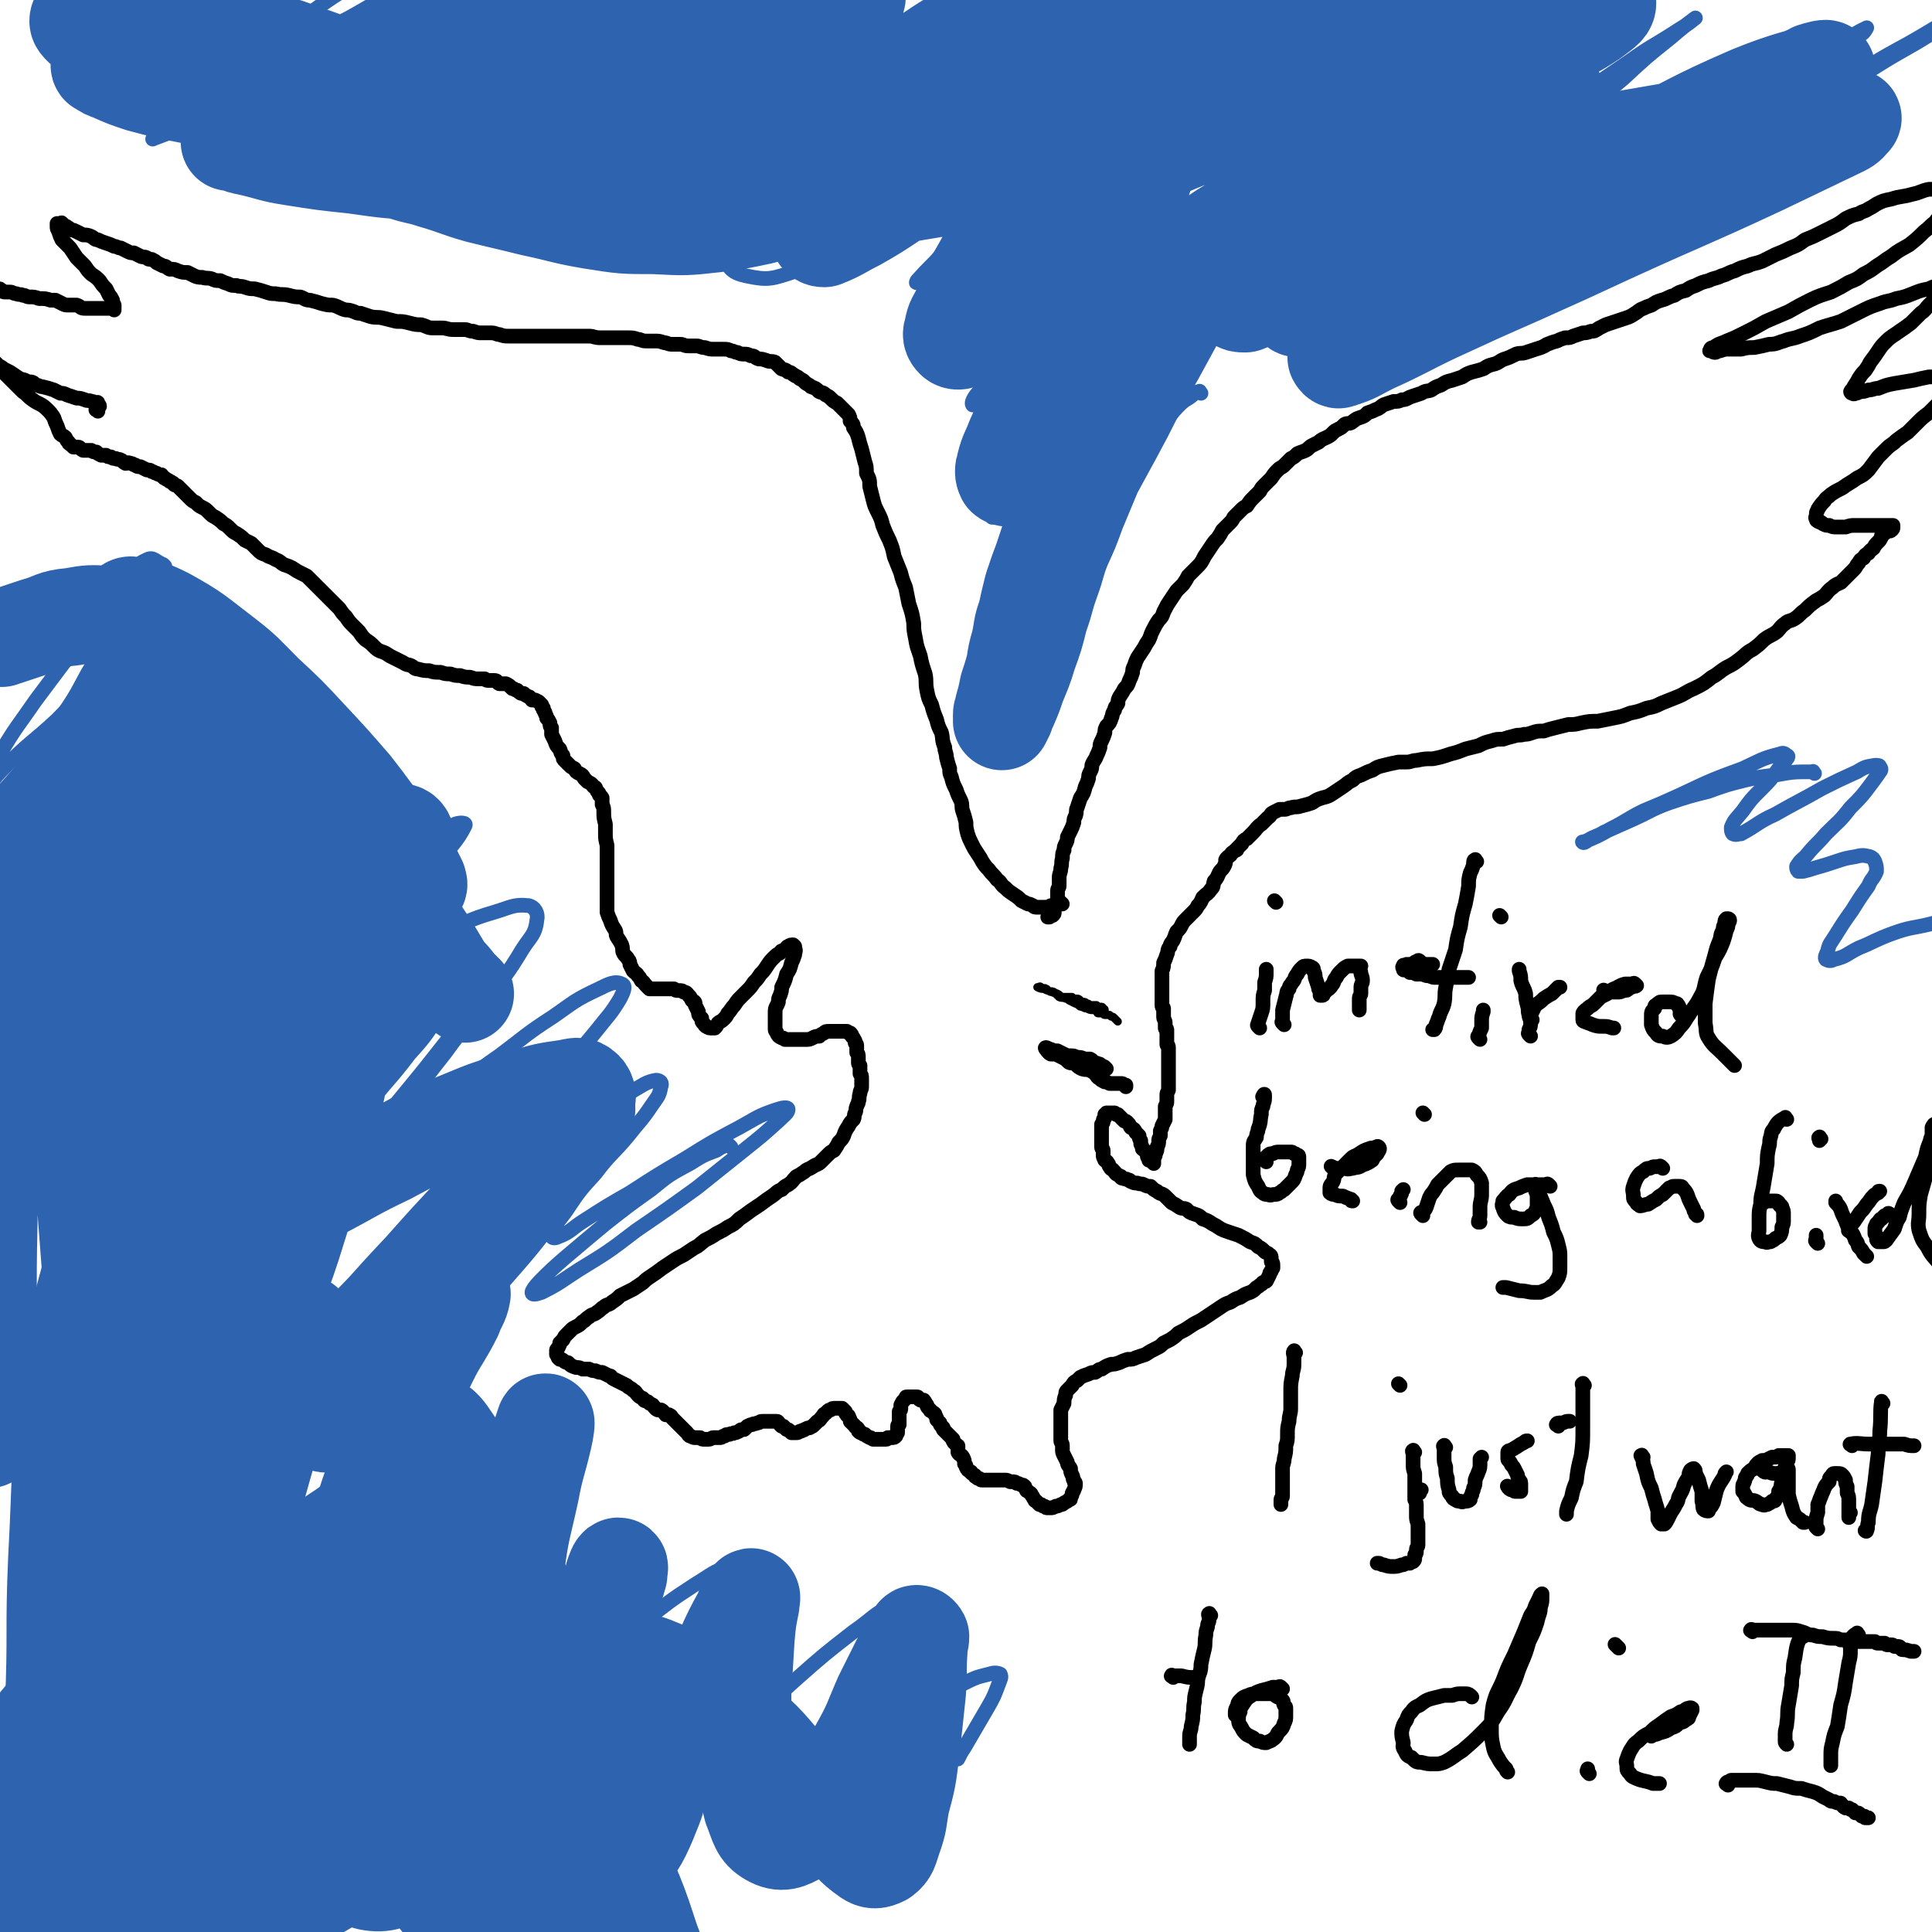 <svg viewBox='0 0 1184 1184' version='1.1' xmlns='http://www.w3.org/2000/svg' xmlns:xlink='http://www.w3.org/1999/xlink'><g fill='none' stroke='#000000' stroke-width='9' stroke-linecap='round' stroke-linejoin='round'><path d='M651,554c-1,-1 -1,-1 -1,-1 -1,-1 -1,0 -1,0 -1,1 -1,1 -2,1 -2,1 -2,1 -3,1 -2,1 -2,1 -3,1 -1,0 -1,0 -2,0 -2,0 -2,0 -3,0 -2,0 -2,0 -3,-1 -2,-1 -2,-1 -3,-1 -2,-1 -2,-1 -4,-2 -2,-2 -2,-2 -5,-4 -3,-2 -3,-2 -5,-4 -3,-2 -2,-3 -5,-5 -2,-3 -3,-3 -5,-6 -2,-2 -2,-2 -4,-5 -1,-2 -1,-2 -3,-5 -2,-3 -2,-3 -3,-5 -2,-4 -2,-4 -3,-7 -1,-4 -1,-4 -1,-7 -1,-4 -1,-4 -2,-7 -1,-3 0,-3 -1,-6 -2,-4 -2,-4 -3,-7 -2,-4 -2,-4 -3,-8 -1,-2 -1,-2 -1,-5 -1,-3 -1,-3 -2,-7 0,-3 -1,-3 -1,-6 -2,-5 -1,-5 -2,-9 -2,-4 -2,-4 -3,-8 -2,-5 -2,-5 -3,-9 -2,-4 -2,-4 -3,-9 -1,-5 0,-5 -1,-10 -2,-6 -2,-6 -3,-11 -2,-6 -2,-5 -3,-11 -1,-5 -1,-5 -1,-9 -1,-6 -1,-6 -3,-12 -1,-5 -1,-5 -2,-10 -2,-5 -2,-5 -3,-9 -2,-5 -2,-5 -4,-10 -1,-5 -1,-5 -3,-10 -2,-4 -2,-4 -4,-9 -1,-4 -1,-4 -3,-8 -2,-4 -2,-4 -3,-8 -1,-4 -1,-4 -2,-8 0,-4 0,-4 -2,-8 0,-4 0,-4 -1,-7 -1,-4 -1,-4 -2,-8 -1,-3 -1,-3 -2,-7 -1,-3 -1,-3 -3,-6 0,-2 0,-2 -2,-4 0,-2 0,-2 -1,-4 -2,-2 -2,-2 -3,-3 -2,-2 -2,-2 -4,-4 -2,-1 -2,-1 -4,-3 -1,-1 -1,-1 -3,-2 -2,-2 -2,-1 -4,-2 -2,-2 -2,-2 -5,-3 -2,-2 -2,-1 -4,-3 -1,-1 -1,-1 -3,-2 -2,-2 -2,-1 -3,-2 -2,-1 -2,-2 -4,-2 -2,-2 -2,-1 -4,-2 -2,-2 -2,-2 -4,-4 -2,-1 -3,0 -5,-1 -3,-1 -3,-1 -5,-1 -3,-1 -2,-2 -5,-2 -2,-1 -2,-1 -4,-1 -2,0 -2,0 -4,-1 -2,0 -2,-1 -4,-1 -2,-1 -2,-1 -5,-1 -3,0 -3,0 -5,0 -3,0 -3,0 -6,-1 -3,0 -3,-1 -5,-1 -3,0 -3,0 -5,0 -3,0 -3,-1 -5,-1 -3,0 -3,0 -5,0 -3,0 -3,-1 -5,-1 -3,-1 -3,-1 -6,-1 -2,0 -2,0 -5,0 -3,0 -3,-1 -5,-1 -3,-1 -3,-1 -6,-1 -3,0 -3,0 -6,0 -2,0 -2,0 -5,0 -3,0 -3,0 -6,0 -4,0 -4,-1 -7,-1 -4,0 -4,0 -8,0 -3,0 -3,0 -7,0 -3,0 -3,0 -6,0 -3,0 -3,0 -5,0 -4,0 -4,0 -8,0 -4,0 -4,0 -8,0 -3,0 -3,0 -7,0 -3,0 -3,0 -6,-1 -2,0 -2,-1 -5,-1 -3,0 -3,0 -6,0 -2,0 -2,0 -5,-1 -3,0 -3,-1 -5,-1 -4,0 -4,0 -7,0 -4,0 -4,-1 -7,-1 -3,0 -3,0 -6,0 -3,0 -3,-1 -7,-2 -3,0 -3,0 -7,-1 -4,-1 -4,-1 -8,-1 -4,-1 -4,-1 -8,-2 -4,-1 -4,0 -8,-1 -3,-1 -3,-1 -6,-2 -2,0 -2,0 -4,-1 -3,-1 -3,-1 -5,-1 -4,-1 -4,-2 -8,-3 -3,0 -3,0 -7,-1 -3,-1 -3,-1 -7,-2 -3,0 -3,-1 -6,-2 -3,0 -3,0 -7,-1 -4,-1 -4,0 -8,-1 -3,0 -3,0 -6,-1 -3,-1 -3,-1 -7,-2 -3,0 -3,0 -6,-1 -3,-1 -3,0 -5,-1 -3,0 -3,0 -5,-1 -3,-1 -3,-1 -5,-2 -3,0 -3,0 -5,-1 -3,-1 -3,0 -6,-1 -2,0 -3,0 -5,-1 -2,-1 -2,-1 -4,-2 -3,0 -3,0 -6,-1 -2,-1 -2,-1 -5,-1 -2,-1 -2,-2 -4,-2 -2,-1 -2,-1 -4,-2 -1,-1 -1,-1 -3,-2 -2,0 -2,0 -3,-1 -2,-1 -2,0 -4,-1 -2,-1 -2,-1 -4,-2 -2,0 -2,0 -4,-1 -2,-1 -2,-1 -4,-2 -2,0 -2,-1 -4,-1 -2,-1 -2,-1 -5,-2 -3,-1 -3,-1 -5,-2 -2,0 -2,-1 -4,-2 -2,-1 -3,-1 -5,-1 -2,-1 -2,-1 -4,-2 -2,-1 -2,-1 -3,-1 -2,-1 -1,-1 -3,-2 -1,-1 -1,0 -3,-1 0,0 0,-1 0,-1 0,-1 -1,0 -1,0 -1,0 -1,0 -1,0 -1,0 -1,0 -1,0 0,1 0,1 0,2 0,1 0,1 1,3 1,3 1,3 2,5 3,3 3,3 5,5 2,3 2,3 4,6 3,3 3,3 5,5 2,3 2,3 4,5 3,2 3,2 5,4 2,3 2,3 4,5 1,2 1,2 2,4 1,1 1,1 2,3 0,1 0,1 1,3 0,0 0,0 0,1 0,1 0,1 0,2 0,0 0,-1 -1,-1 -1,0 -1,0 -2,0 -2,0 -2,0 -4,0 -3,0 -3,0 -5,0 -3,0 -3,0 -6,0 -3,0 -2,-1 -5,-2 -2,0 -3,0 -5,0 -2,0 -2,0 -4,-1 -2,-1 -2,-1 -4,-2 -1,0 -1,0 -3,0 -3,-1 -3,-1 -7,-1 -3,-1 -3,-1 -6,-1 -2,0 -2,-1 -4,-1 -2,-1 -2,0 -4,-1 -2,0 -2,-1 -4,-1 -2,0 -2,0 -3,0 -2,0 -1,-1 -2,-1 -1,-1 -1,-1 -2,-1 -1,0 -1,0 -3,0 0,0 0,0 0,0 -1,0 -1,0 -1,0 0,0 0,0 -1,0 '/><path d='M60,252c-1,-1 -2,-1 -1,-1 0,-1 0,-1 1,-2 0,0 0,0 1,0 0,-1 -1,-1 -1,-1 0,-1 0,-1 0,-1 0,-1 -1,0 -1,0 -1,0 -1,-1 -3,-1 -2,-1 -2,0 -4,-1 -3,-1 -3,-1 -5,-1 -3,-1 -3,-1 -6,-2 -2,-1 -2,-1 -4,-1 -2,-1 -2,-1 -4,-2 -3,-1 -3,-1 -7,-2 -2,0 -2,-1 -4,-1 -2,-2 -2,-2 -5,-2 -3,-2 -3,-1 -5,-2 -3,-2 -3,-2 -6,-4 -2,-1 -2,-1 -4,-2 -1,-1 -1,-1 -3,-2 -1,-1 -1,-1 -3,-3 0,0 0,-1 -1,-2 -1,-1 -1,-1 -1,-1 -1,-1 -1,-1 -1,-1 0,-1 0,-2 0,-1 0,0 0,1 1,3 0,1 0,1 1,2 3,2 2,2 5,5 2,2 2,2 5,5 2,2 2,2 5,5 2,2 2,2 4,4 3,2 3,3 6,5 4,3 5,2 9,6 2,2 2,2 4,5 1,3 1,3 2,5 1,3 1,3 2,5 1,1 2,1 3,2 1,2 1,2 2,3 0,1 1,1 2,2 0,0 0,0 1,1 0,0 0,0 1,0 1,0 1,0 2,0 1,0 1,1 3,2 1,0 1,0 2,0 1,0 1,0 3,0 1,1 1,1 3,1 1,1 1,1 3,2 2,0 2,0 3,0 1,1 1,1 3,1 1,1 1,1 3,1 1,1 2,0 3,1 1,0 1,1 3,2 1,0 1,-1 3,0 2,0 1,1 3,1 1,1 1,1 3,1 2,1 2,1 4,2 2,0 2,0 3,1 2,0 1,1 3,1 1,1 2,1 3,1 1,1 1,2 2,2 1,1 2,1 3,2 1,0 1,1 2,1 1,2 2,1 3,2 2,2 2,2 3,3 2,2 2,2 4,4 2,2 2,2 4,3 2,2 2,2 4,3 2,1 2,1 4,3 2,2 2,2 4,3 3,2 3,2 5,4 2,1 2,1 4,3 2,2 2,2 4,3 3,2 3,2 5,4 2,1 2,1 4,2 2,2 2,2 4,4 2,2 2,2 5,3 3,2 3,1 6,3 3,1 3,2 5,3 3,1 3,1 5,2 3,2 3,2 5,3 2,1 2,1 4,2 2,2 2,2 3,3 2,2 2,2 4,4 2,2 2,2 4,4 3,3 3,3 5,5 2,2 2,2 4,4 2,3 2,3 4,5 2,3 2,3 4,5 2,2 2,2 4,4 2,3 2,3 4,5 3,2 3,2 5,4 2,2 2,2 4,3 3,1 3,1 6,3 2,1 2,1 4,2 2,1 2,1 4,2 3,2 3,1 5,2 2,1 2,2 4,2 4,1 4,1 7,1 3,1 3,1 7,1 3,1 3,1 6,1 3,1 3,1 6,1 3,1 3,1 6,1 3,1 3,1 5,1 2,0 2,0 4,0 1,1 1,1 3,1 1,0 1,0 3,0 2,0 1,1 3,2 2,0 2,0 4,0 2,1 2,1 4,3 2,0 1,1 3,1 2,2 2,2 4,2 1,1 1,1 3,2 1,0 1,1 2,2 1,0 1,0 2,0 2,1 2,1 2,1 1,1 1,1 2,2 0,0 0,0 0,1 0,0 0,0 1,1 0,1 0,1 0,1 1,2 1,1 1,2 1,2 1,2 1,3 1,1 1,1 2,3 0,2 0,2 1,3 0,2 0,2 0,4 1,2 1,2 2,4 1,3 1,3 3,5 1,2 0,2 2,4 0,2 0,2 1,3 2,2 2,2 3,3 1,1 1,1 3,2 1,2 1,2 3,3 2,1 2,1 3,3 1,1 1,1 2,2 2,1 2,1 3,2 1,2 2,1 2,2 1,2 1,2 2,3 0,2 1,1 2,3 0,2 0,2 0,4 1,2 1,2 1,5 0,3 0,3 1,7 0,3 0,3 0,6 0,3 0,3 1,7 0,3 0,3 0,7 0,3 0,3 0,7 0,4 0,4 0,8 0,3 0,3 0,7 0,3 0,3 0,6 0,3 0,4 0,6 1,3 1,3 2,5 1,3 1,3 3,6 1,2 0,2 1,4 2,3 2,3 3,5 1,3 0,3 1,5 1,2 2,2 3,4 1,1 1,2 1,3 1,2 1,2 2,4 2,2 2,1 3,3 1,1 1,1 2,3 2,1 1,1 3,3 1,1 1,1 2,2 1,0 1,0 2,0 2,0 2,0 3,0 1,0 1,0 3,0 1,0 1,0 2,0 0,0 0,0 1,0 1,0 1,0 1,0 2,0 2,0 3,0 1,1 1,1 3,1 2,0 2,0 3,1 2,0 2,1 3,2 1,1 1,1 2,3 2,1 2,1 2,3 1,2 1,2 2,4 0,2 0,2 2,4 0,2 0,2 1,3 1,1 1,2 2,2 1,1 2,1 3,1 1,0 1,0 2,0 1,-1 1,-1 2,-3 1,-1 2,-1 3,-2 2,-2 2,-2 3,-4 2,-2 2,-3 4,-5 2,-3 2,-3 4,-5 2,-2 2,-2 4,-4 2,-2 2,-2 4,-5 2,-2 2,-2 4,-5 2,-2 2,-2 4,-5 2,-3 2,-3 4,-5 2,-2 2,-2 4,-3 1,-2 1,-1 3,-2 1,-1 1,-2 2,-2 1,-1 2,-1 3,-1 0,0 0,0 1,1 0,0 0,1 0,1 1,2 0,2 0,4 -1,3 -1,3 -2,5 -1,4 -1,4 -3,7 -1,4 -1,4 -3,8 0,2 0,2 -1,5 -1,2 -1,2 -1,4 -1,3 -2,3 -2,6 0,2 0,2 0,4 0,2 0,2 0,4 0,1 0,2 0,3 0,1 1,1 1,2 1,2 1,2 3,3 1,0 1,0 2,1 1,0 1,0 3,0 1,0 1,0 3,0 1,0 1,0 3,0 2,0 2,0 4,0 2,0 2,0 4,-1 2,-1 2,-1 4,-1 1,-1 1,-1 3,-2 1,-1 1,-1 3,-1 1,0 2,0 3,0 1,0 1,0 2,0 1,0 1,0 2,0 2,0 2,0 3,0 0,0 0,0 1,0 0,0 0,0 1,1 1,0 1,0 1,0 1,1 1,1 1,2 1,1 1,1 2,3 0,1 0,0 0,1 1,1 1,1 1,2 0,2 0,2 0,4 1,1 1,1 1,3 0,1 0,1 0,3 0,1 0,1 1,2 0,1 0,1 0,2 0,2 0,2 0,3 1,1 1,1 1,3 0,0 0,0 0,1 0,1 0,1 0,2 0,1 0,1 0,2 0,2 -1,2 -1,4 -1,3 0,3 -1,5 0,2 -1,2 -1,3 -1,2 0,2 -1,4 -1,2 0,2 -1,4 -2,2 -2,2 -3,4 -2,3 -2,3 -3,6 -1,2 -1,2 -3,4 -1,2 -1,2 -3,5 -2,1 -2,1 -4,3 -2,2 -2,2 -4,4 -2,2 -2,1 -5,3 -3,2 -3,1 -5,3 -3,2 -3,2 -5,3 -3,3 -2,3 -5,5 -2,1 -2,1 -4,3 -3,1 -3,2 -6,4 -3,2 -3,2 -7,5 -3,2 -3,2 -6,4 -4,3 -4,3 -7,5 -3,3 -3,3 -7,5 -3,2 -3,2 -7,4 -3,2 -3,2 -7,4 -4,3 -3,3 -7,5 -3,2 -3,2 -6,4 -4,2 -4,2 -7,4 -3,2 -3,2 -6,4 -4,3 -4,3 -7,5 -3,2 -3,2 -5,4 -3,2 -3,2 -6,4 -4,2 -4,2 -8,4 -2,2 -2,2 -5,4 -2,2 -3,1 -5,3 -2,1 -2,2 -4,3 -2,2 -3,1 -5,3 -2,1 -2,2 -4,3 -2,2 -2,2 -4,3 -2,1 -2,1 -3,2 -2,2 -2,2 -3,3 -1,1 -1,1 -2,3 -1,1 -1,1 -2,2 0,1 0,1 -1,3 -1,1 -1,1 -1,2 0,1 0,1 0,2 1,1 1,1 1,2 0,0 0,0 1,1 0,0 1,0 1,0 2,1 2,2 4,2 2,2 2,2 5,3 2,0 2,0 4,1 2,0 2,0 4,0 2,1 2,1 4,1 2,1 2,1 4,1 2,1 2,1 4,2 2,0 1,1 3,2 2,1 2,1 4,2 2,1 2,1 4,2 2,2 2,1 4,3 2,1 1,1 3,3 1,1 1,1 3,2 1,2 1,1 3,2 1,1 1,1 3,2 1,1 1,2 3,3 1,0 1,0 2,0 2,1 2,2 3,3 1,0 1,0 2,0 2,1 1,1 2,2 1,1 1,1 2,2 1,1 1,1 2,2 1,1 1,1 2,2 0,0 0,0 1,1 1,1 1,1 2,2 1,1 1,2 2,2 2,1 2,1 3,1 1,0 1,0 3,0 1,1 1,1 3,1 1,0 1,0 2,0 2,0 2,-1 3,-1 2,0 2,0 4,0 2,0 1,-1 3,-1 1,-1 1,-1 3,-1 1,-1 2,0 3,-1 1,0 1,0 3,-1 1,-1 1,-1 3,-1 1,-1 1,-1 2,-2 2,-1 2,-1 3,-1 1,-1 1,0 3,-1 2,0 1,-1 3,-1 1,0 2,0 3,0 1,0 1,0 2,0 1,0 1,0 2,0 1,0 1,0 2,0 1,0 1,1 2,2 0,0 0,0 1,1 1,0 1,0 1,0 1,1 1,1 2,2 1,0 1,0 2,1 0,0 0,0 1,1 0,0 1,0 1,0 1,0 2,0 2,0 2,0 1,-1 3,-1 1,-1 1,0 2,-1 2,-1 2,-1 3,-1 2,-1 2,-1 3,-2 1,-1 1,-1 2,-2 2,-1 1,-1 3,-3 1,-1 0,-1 2,-2 0,0 0,0 1,-1 1,-1 1,-1 2,-1 1,-1 1,-1 3,-1 0,0 0,0 1,0 1,0 1,0 2,0 0,0 0,0 1,0 0,0 0,0 1,1 0,0 0,0 1,1 0,1 0,1 1,2 0,1 1,0 1,1 1,2 1,2 1,3 1,1 1,1 3,3 0,1 1,0 2,2 0,0 0,1 0,1 1,1 1,1 2,1 1,1 1,1 2,1 1,1 1,1 3,2 1,0 0,0 2,1 0,0 0,0 1,0 1,0 1,0 2,0 1,0 1,0 2,0 1,0 1,0 2,0 0,0 0,0 1,0 1,0 1,-1 1,-1 1,0 2,0 2,0 2,0 2,0 3,-1 0,0 0,0 0,-1 1,-1 1,-1 1,-1 0,-2 0,-2 0,-4 0,-1 1,-1 1,-1 0,-2 0,-2 0,-3 0,-2 0,-2 0,-4 0,-1 0,0 0,-1 1,-1 1,-1 1,-2 0,-1 0,-2 0,-2 1,-2 1,-2 2,-3 0,0 0,0 1,-1 0,-1 0,-1 1,-1 1,0 1,0 2,0 0,0 0,0 1,0 0,0 0,0 1,0 1,0 1,0 2,0 1,0 0,1 2,2 1,0 1,0 2,0 1,1 1,2 2,3 0,1 0,1 2,3 0,1 0,0 1,1 1,1 2,1 2,2 1,2 1,2 1,3 1,1 1,1 2,2 0,1 0,1 1,2 0,0 0,0 1,1 0,1 0,1 0,1 1,1 1,1 2,2 0,0 0,0 1,1 1,1 1,1 1,1 1,1 1,1 2,2 0,1 0,1 0,1 1,2 2,2 3,3 0,2 0,2 0,4 1,2 2,1 3,3 1,2 1,2 1,4 1,1 1,1 1,2 1,2 1,2 3,3 0,1 1,1 2,2 1,0 0,1 1,1 1,1 1,1 2,1 1,1 1,1 2,1 1,0 1,0 2,0 1,0 1,0 2,0 1,0 1,0 1,0 2,0 2,0 3,0 1,0 1,0 3,0 2,0 2,0 3,0 1,0 1,0 3,1 1,0 0,0 1,0 2,0 2,0 3,1 1,0 1,0 3,1 1,0 1,0 2,1 0,0 0,1 1,2 0,1 0,0 1,1 1,1 2,1 2,2 1,1 1,2 2,3 0,1 1,1 1,1 1,1 1,1 2,2 1,0 1,0 1,0 1,1 1,1 2,1 1,1 1,1 2,1 1,0 1,0 2,0 1,0 1,0 3,-1 1,0 1,0 3,-1 1,0 1,0 2,-1 2,-1 2,-1 3,-2 1,0 1,0 1,-1 1,-2 1,-2 1,-3 1,-2 1,-1 1,-2 1,-2 1,-2 1,-4 0,-1 -1,0 -1,-2 -1,-1 0,-1 -1,-3 -1,-2 -1,-2 -1,-4 -1,-2 -2,-2 -2,-4 -1,-2 -1,-2 -2,-4 -1,-2 -1,-2 -1,-4 0,-1 0,-1 0,-2 0,-2 -1,-2 -1,-3 0,-1 0,-1 0,-2 0,-1 0,-1 0,-3 0,-1 0,-1 0,-3 0,-2 0,-2 0,-3 0,-3 0,-3 0,-5 0,-2 0,-2 0,-3 1,-2 1,-2 2,-4 0,-2 0,-3 1,-5 0,-2 0,-2 1,-3 2,-2 2,-2 3,-3 1,-2 1,-2 3,-3 1,-1 1,-1 2,-2 2,-1 2,-1 5,-2 2,-1 2,-1 4,-1 2,-1 2,-2 4,-2 3,-2 3,-2 6,-3 2,0 2,0 5,-1 2,-1 2,-1 5,-2 3,0 3,0 5,-1 3,-1 3,-1 6,-2 3,-2 3,-2 7,-4 2,-1 2,-1 4,-3 2,-1 2,-1 4,-2 3,-2 3,-2 5,-4 4,-2 4,-2 7,-4 3,-2 3,-2 7,-4 3,-2 3,-2 6,-4 3,-2 3,-2 6,-4 3,-2 3,-2 6,-3 3,-2 3,-2 6,-3 3,-2 3,-2 6,-3 2,-1 2,-1 4,-3 2,-1 1,-1 3,-2 1,-2 2,-1 3,-2 1,-2 1,-2 2,-4 0,-1 0,-1 1,-2 0,-1 0,0 1,-2 0,-1 0,-1 0,-2 0,-2 -1,-1 -1,-2 0,-1 0,-2 0,-2 0,-2 -1,-2 -1,-2 -2,-2 -2,-1 -3,-2 -2,-2 -2,-2 -4,-3 -2,-2 -2,-2 -5,-3 -3,-2 -3,-2 -7,-4 -3,-1 -3,-1 -6,-2 -3,-1 -3,-1 -5,-2 -3,-2 -3,-2 -5,-3 -3,-2 -3,-2 -6,-3 -2,-2 -2,-2 -5,-3 -3,-1 -3,-1 -5,-3 -2,-1 -2,0 -4,-1 -3,-2 -3,-2 -5,-3 -2,-2 -2,-2 -4,-4 -2,-2 -3,-1 -5,-3 -2,-1 -2,-1 -4,-3 -2,0 -2,0 -4,-1 -2,-1 -2,0 -4,-1 -2,0 -2,0 -4,-1 -1,0 0,-1 -2,-1 -1,-1 -1,0 -3,-1 -1,0 -1,0 -1,-1 -2,-1 -2,-1 -2,-1 -2,-1 -1,-1 -3,-3 -1,-1 -1,0 -2,-2 -1,-1 0,-1 -1,-2 -1,-2 -1,-1 -2,-2 -1,-2 -1,-2 -1,-3 0,-1 0,-2 0,-3 0,-1 -1,-1 -1,-2 0,-1 0,-1 0,-2 0,-1 0,-1 0,-2 0,-1 0,-1 0,-3 0,-1 0,-1 0,-3 0,-1 0,-1 0,-2 0,-2 0,-1 0,-2 1,-1 1,-1 1,-2 0,-1 0,-1 1,-2 0,-1 0,-1 0,-1 0,-1 0,-1 0,-1 1,0 1,-1 1,-1 1,0 1,0 2,0 0,0 0,0 0,0 1,0 1,0 2,0 0,0 0,0 1,0 0,0 0,0 1,1 1,0 1,0 1,0 1,1 1,1 2,2 1,1 1,1 2,2 1,0 1,0 2,1 2,2 1,2 2,3 2,1 2,1 3,3 1,1 1,1 2,2 0,1 0,2 1,3 0,1 0,1 0,2 1,2 1,2 1,3 1,1 2,1 3,3 0,0 0,0 0,1 0,1 0,1 1,2 0,0 0,0 0,1 1,0 1,0 1,0 1,1 1,1 2,2 0,0 0,-1 0,-1 0,0 0,-1 0,-1 0,-1 0,-1 0,-1 1,-2 1,-2 1,-3 1,-2 1,-2 1,-4 1,-2 1,-2 1,-4 0,-1 0,-1 1,-3 0,-1 0,-1 0,-3 1,-2 1,-2 1,-3 1,-2 1,-2 2,-4 0,-1 0,-1 0,-2 0,-1 0,-1 0,-2 0,-2 0,-2 0,-4 1,-2 1,-2 1,-3 0,-2 0,-2 0,-4 0,-1 0,-1 1,-3 0,-1 0,-1 0,-2 0,-2 0,-2 0,-3 0,-2 0,-2 0,-3 0,-2 0,-2 0,-4 0,-1 0,-1 0,-2 0,0 0,0 0,-1 0,-2 0,-2 0,-3 0,-1 0,-1 0,-2 0,-1 0,-1 0,-2 0,-1 0,-1 0,-2 0,-1 0,-2 0,-2 0,-2 -1,-1 -1,-2 0,-2 0,-2 0,-3 0,-1 0,-1 0,-3 0,-1 0,-1 0,-3 0,-1 -1,0 -1,-1 0,-2 0,-2 0,-3 0,-2 -1,-2 -1,-4 0,0 0,-1 0,-2 0,-1 0,-1 0,-3 0,-1 -1,0 -1,-2 0,0 0,0 0,-1 0,-2 0,-2 0,-4 0,-1 0,-1 0,-2 0,-1 0,-1 0,-1 0,-1 0,-1 0,-1 0,-1 0,-1 0,-2 0,-2 0,-2 0,-4 0,-1 0,-1 0,-3 0,-1 0,-1 0,-3 1,-2 1,-3 1,-5 1,-2 1,-2 2,-5 1,-2 0,-3 2,-5 0,-2 1,-2 2,-4 1,-2 1,-3 2,-5 2,-2 2,-2 3,-4 1,-2 1,-2 3,-4 2,-2 2,-2 4,-4 2,-2 2,-2 3,-4 2,-2 2,-3 3,-5 3,-3 3,-2 5,-5 2,-2 1,-2 2,-5 2,-2 2,-3 3,-5 1,-2 2,-2 3,-4 1,-2 1,-2 1,-4 1,-2 2,-2 3,-3 1,-2 1,-1 3,-3 1,0 1,0 1,-1 2,-2 2,-2 3,-3 1,-2 1,-2 3,-3 2,-2 2,-2 4,-4 2,-2 2,-3 5,-5 2,-2 2,-2 4,-4 2,-1 1,-2 3,-3 2,-1 2,-1 4,-2 1,0 1,0 3,0 2,0 2,-1 4,-1 3,-1 3,0 6,-1 4,-1 4,-1 7,-2 3,-2 3,-2 6,-3 4,-1 4,-1 7,-3 3,-2 3,-2 6,-4 3,-2 2,-2 6,-4 2,-2 2,-2 5,-3 4,-2 4,-2 7,-3 3,-2 3,-2 7,-3 4,-1 4,-1 9,-2 2,0 2,0 5,0 3,0 3,-1 6,-1 5,-1 5,-1 10,-1 5,-1 5,-1 11,-3 4,-1 4,-1 9,-3 4,-1 4,-1 8,-2 4,-2 4,-2 8,-3 3,-1 3,-1 7,-1 3,-1 3,-1 7,-2 3,-1 3,0 6,-1 2,0 2,0 5,-1 3,-1 3,-1 7,-1 3,-1 3,-1 7,-2 4,-1 4,-1 8,-2 4,0 4,0 8,-1 5,-1 5,-1 10,-1 5,-1 5,-1 10,-2 5,-1 5,-1 10,-3 5,-1 5,-1 10,-3 5,-1 5,-1 9,-3 5,-2 5,-2 10,-4 5,-2 5,-3 10,-5 6,-3 6,-3 11,-7 4,-2 4,-3 9,-6 4,-2 4,-2 8,-5 4,-3 4,-4 8,-6 4,-3 4,-3 7,-6 4,-3 4,-2 8,-5 2,-2 2,-3 5,-5 2,-2 3,-1 6,-3 3,-2 3,-3 6,-5 3,-3 3,-3 7,-6 2,-1 2,-1 5,-3 2,-2 2,-3 5,-5 2,-2 3,-2 5,-3 2,-2 2,-2 4,-4 2,-2 2,-2 4,-4 2,-2 1,-2 3,-4 1,-2 1,-2 3,-3 1,-2 1,-2 3,-3 1,-2 2,-2 3,-3 1,-2 1,-2 3,-4 1,-1 1,-1 2,-3 0,0 0,-1 0,-1 1,-1 2,-1 3,-2 1,-1 2,0 3,-1 1,-1 1,-1 1,-2 0,-1 0,-1 0,-1 -1,0 -1,0 -3,0 -1,0 -1,0 -3,0 -2,0 -2,0 -4,0 -3,0 -3,0 -6,0 -3,0 -3,0 -7,0 -3,0 -3,0 -6,1 -3,0 -3,0 -5,0 -3,0 -3,0 -5,-1 -2,0 -2,0 -4,-1 -1,-1 -1,-1 -2,-1 -2,-1 -2,-1 -2,-2 -1,-1 0,-1 0,-2 0,0 0,-1 0,-1 0,-2 1,-2 1,-3 2,-3 2,-3 4,-5 1,-2 2,-2 4,-4 3,-2 3,-2 7,-4 4,-3 5,-3 9,-6 4,-2 4,-2 7,-5 3,-4 3,-4 6,-8 2,-2 2,-2 5,-5 3,-3 3,-2 6,-5 4,-3 4,-3 7,-5 3,-3 3,-3 6,-6 3,-3 3,-3 7,-6 2,-2 2,-2 4,-4 2,-2 2,-2 3,-4 1,-2 1,-2 1,-3 1,-1 1,-1 1,-3 0,-1 0,-1 0,-2 0,-1 0,-1 0,-3 0,0 0,0 0,-1 0,-1 0,-1 0,-1 0,-1 0,-1 0,-1 -1,0 -1,0 -3,0 -3,0 -3,0 -6,0 -5,1 -5,1 -9,2 -6,1 -6,1 -12,2 -5,1 -5,1 -10,3 -3,0 -3,1 -6,1 -3,1 -3,1 -5,1 -2,1 -2,1 -3,1 -1,1 -2,0 -2,0 -1,0 -1,-1 -1,-1 1,-2 2,-1 2,-3 2,-3 2,-3 3,-5 2,-3 2,-3 4,-5 2,-3 2,-3 3,-5 3,-4 3,-4 5,-7 2,-3 2,-3 5,-6 3,-3 4,-3 8,-6 3,-2 3,-2 7,-5 3,-3 3,-3 6,-6 3,-2 3,-3 5,-5 2,-2 2,-2 4,-4 1,-1 1,-1 1,-2 1,-2 2,-2 2,-3 1,-1 1,-1 1,-2 0,-1 0,-1 0,-1 0,0 -1,0 -1,0 -1,0 -1,0 -2,0 -3,1 -3,1 -5,2 -5,1 -5,1 -10,3 -5,2 -5,2 -10,3 -5,2 -5,1 -10,3 -6,2 -6,2 -12,5 -6,3 -6,3 -12,6 -6,2 -7,2 -13,4 -6,3 -6,3 -12,5 -5,2 -5,1 -10,3 -4,1 -4,2 -9,2 -4,1 -4,1 -9,2 -4,0 -4,0 -8,1 -4,0 -4,0 -7,0 -3,0 -3,0 -6,1 -2,0 -2,1 -3,1 -2,0 -1,-1 -3,-1 0,0 -1,0 0,0 0,-1 0,-2 2,-2 4,-3 4,-2 8,-4 5,-2 5,-2 11,-5 6,-3 6,-3 13,-7 7,-3 7,-3 14,-6 7,-4 7,-4 13,-7 6,-3 7,-3 13,-5 6,-3 6,-3 11,-6 5,-2 5,-2 9,-5 4,-2 4,-2 8,-5 5,-3 4,-3 9,-6 5,-4 6,-4 11,-7 5,-4 5,-4 9,-8 4,-3 3,-3 7,-6 1,-2 2,-2 3,-4 1,-2 1,-2 1,-4 1,-2 1,-2 1,-3 0,-1 0,-1 0,-2 0,-1 0,-1 0,-2 0,-2 0,-2 0,-3 0,-1 0,-2 0,-2 0,-1 0,0 -1,0 -1,0 -1,0 -2,0 -3,0 -3,0 -6,0 -5,1 -5,2 -10,3 -7,2 -7,1 -13,3 -5,1 -5,1 -9,3 -3,2 -3,2 -5,3 -3,2 -3,1 -6,3 -4,1 -4,1 -8,3 -4,3 -4,3 -8,5 -4,2 -4,2 -8,4 -4,2 -4,2 -9,4 -4,3 -4,3 -9,5 -4,2 -4,2 -9,4 -4,2 -4,2 -8,4 -5,2 -5,1 -9,3 -4,1 -4,1 -8,3 -4,1 -4,2 -8,3 -4,2 -4,1 -8,3 -4,1 -4,1 -8,3 -3,1 -3,1 -6,3 -4,1 -4,1 -7,3 -4,1 -4,2 -8,3 -3,1 -3,1 -6,3 -3,1 -3,1 -5,2 -3,1 -3,2 -5,3 -3,2 -3,2 -6,3 -3,1 -3,1 -6,2 -3,1 -3,1 -6,2 -2,1 -2,1 -4,2 -3,2 -3,2 -5,2 -3,1 -3,1 -5,1 -3,1 -3,1 -6,2 -2,1 -2,1 -5,1 -3,1 -3,1 -5,2 -4,1 -3,1 -6,2 -3,2 -4,2 -7,3 -3,1 -3,1 -6,2 -3,1 -3,0 -6,1 -4,2 -4,2 -7,3 -3,1 -3,2 -6,3 -4,1 -4,1 -7,3 -3,1 -3,1 -7,2 -3,1 -3,1 -6,3 -3,1 -3,1 -6,2 -4,1 -4,1 -7,3 -3,1 -3,1 -6,3 -2,1 -3,0 -6,2 -3,1 -3,1 -6,2 -3,1 -3,2 -6,2 -2,1 -2,1 -5,1 -3,1 -3,1 -6,2 -2,1 -2,2 -5,3 -2,1 -2,1 -5,2 -2,2 -2,2 -5,3 -3,1 -2,1 -5,3 -2,1 -2,0 -4,1 -2,2 -2,2 -4,3 -2,1 -2,1 -3,2 -2,2 -2,2 -4,3 -2,1 -3,1 -5,3 -2,1 -2,1 -4,2 -2,1 -2,2 -4,3 -2,1 -3,1 -5,2 -2,2 -2,2 -4,3 -2,2 -2,2 -4,4 -2,2 -2,1 -4,3 -2,2 -2,2 -4,5 -2,2 -2,2 -4,4 -2,2 -2,2 -3,4 -2,2 -2,2 -4,4 -2,2 -2,2 -4,5 -2,1 -2,1 -4,3 -2,2 -2,2 -4,4 -1,2 -1,2 -3,4 -2,2 -2,2 -4,4 -1,2 -1,2 -3,5 -2,2 -2,2 -4,5 -2,3 -2,3 -4,6 -2,4 -2,4 -5,7 -2,2 -2,2 -5,5 -1,2 -1,2 -3,5 -2,2 -2,2 -4,4 -2,3 -2,3 -4,6 -2,3 -2,3 -4,7 -1,3 -1,3 -3,5 -2,3 -2,3 -4,7 -1,2 -1,3 -2,5 -2,3 -2,3 -3,5 -2,3 -2,3 -4,6 -1,2 -1,2 -2,5 -1,2 -1,2 -1,4 -1,3 -1,3 -2,5 -1,3 -1,3 -3,5 -1,2 -1,2 -3,5 -1,2 -1,2 -1,4 -1,2 -2,2 -2,4 -2,3 -1,3 -2,5 -1,3 -1,3 -3,5 -1,2 -1,2 -1,4 -1,3 -1,3 -2,5 -1,2 -1,2 -1,4 -1,3 -1,3 -2,5 -1,3 -2,3 -3,6 0,2 0,2 -1,4 -1,2 -1,2 -1,4 -1,3 -1,3 -2,5 -1,4 -1,4 -3,7 -1,3 -1,3 -2,6 -1,2 0,2 -1,5 -1,2 -1,2 -1,4 -1,3 -1,3 -2,5 -1,2 -1,2 -2,4 0,2 0,2 -1,4 -1,2 -1,2 -1,4 -1,2 -1,2 -1,5 -1,3 0,3 -1,6 0,3 -1,3 -1,6 0,2 0,2 0,5 0,1 -1,1 -1,3 0,2 0,2 0,4 0,1 0,1 0,2 0,2 0,2 -1,3 0,1 -1,1 -1,3 0,0 0,0 0,1 0,0 0,0 0,0 0,1 0,1 -1,2 -1,0 -1,0 -2,1 0,0 -1,0 -1,0 '/><path d='M678,655c-1,-1 -1,-1 -1,-1 -1,-1 -1,0 -1,0 -1,0 -1,-1 -1,-1 -1,-1 -1,-1 -2,-1 -1,-1 -1,0 -3,-1 -1,-1 0,-1 -2,-2 -1,0 -1,0 -3,0 -3,-1 -2,-1 -5,-1 -2,-1 -2,-1 -4,-1 -2,0 -2,0 -4,-1 -2,-1 -2,-1 -4,-2 -1,0 -1,0 -2,0 -2,-1 -2,-1 -3,-1 -1,-1 -2,-1 -2,-1 -1,0 0,1 0,1 1,1 1,2 3,3 1,0 2,0 3,0 2,1 2,1 4,2 2,1 2,1 4,3 2,1 2,0 4,1 2,2 2,2 4,3 3,1 3,0 5,1 2,1 2,1 3,2 2,2 1,2 3,3 1,1 1,1 3,2 1,0 1,0 3,1 1,0 1,0 3,0 1,0 1,0 2,0 1,0 1,0 2,0 1,0 1,0 2,1 0,0 0,0 1,1 0,0 0,-1 0,-1 '/><path d='M772,630c-1,-1 -1,-1 -1,-1 -1,-1 0,-1 0,-2 1,-3 1,-3 2,-6 1,-3 1,-3 1,-7 0,-4 0,-4 1,-7 0,-3 0,-3 0,-5 1,-3 1,-3 1,-6 0,-1 0,-1 0,-2 '/><path d='M782,553c-1,-1 -1,-1 -1,-1 '/><path d='M787,628c-1,-1 -1,-1 -1,-1 -1,-1 0,-1 0,-1 0,-1 0,-1 0,-2 0,-3 0,-3 0,-5 1,-4 1,-4 2,-8 1,-3 0,-3 2,-5 0,-2 1,-2 2,-4 2,-2 1,-3 3,-5 1,-2 1,-2 3,-4 1,-1 1,-1 3,-1 1,0 2,0 3,1 1,0 1,1 1,2 1,2 1,2 1,4 1,3 1,3 2,6 0,1 0,1 1,3 0,1 0,1 0,2 0,0 0,0 1,0 1,0 1,0 1,-1 1,-1 1,-1 2,-2 1,-1 2,-1 3,-3 2,-2 1,-3 3,-5 1,-2 1,-2 3,-4 2,-2 2,-2 4,-3 1,0 2,0 3,0 1,0 1,0 3,0 1,0 2,0 2,0 0,0 -1,1 -1,1 0,2 1,2 1,3 0,2 1,2 1,5 0,2 -1,2 -1,4 0,2 0,2 0,4 0,1 -1,1 -1,3 0,1 0,1 0,3 0,2 0,2 0,3 0,0 0,0 0,1 '/><path d='M905,528c-1,-1 -1,-2 -1,-1 -1,0 -1,1 -1,3 -1,3 -1,3 -2,5 -1,4 -1,4 -1,8 -1,6 -1,6 -2,11 -2,7 -2,7 -3,14 -2,7 -2,7 -3,14 -2,6 -2,6 -4,12 -1,6 -1,5 -2,11 -1,5 0,5 -1,10 -1,4 -2,4 -3,8 -1,2 -1,3 -2,5 0,1 0,2 -1,3 0,0 -1,0 -1,0 '/><path d='M868,591c-1,-1 -2,-1 -1,-1 0,-1 1,0 2,0 3,1 3,1 6,1 2,0 2,0 3,0 '/><path d='M907,637c-1,-1 -1,-1 -1,-1 -1,-1 0,-1 0,-1 1,-3 1,-3 2,-5 0,-2 0,-2 0,-4 0,-3 0,-3 1,-6 0,0 0,0 0,-1 '/><path d='M920,562c-1,-1 -1,-1 -1,-1 '/><path d='M938,635c-1,-1 -1,-1 -1,-1 -1,-1 0,-1 0,-1 0,-1 0,-1 0,-2 1,-2 1,-2 1,-4 0,-3 -1,-3 -1,-5 -1,-3 0,-3 -1,-6 -1,-4 -1,-4 -1,-7 -1,-4 -2,-4 -3,-8 0,-3 0,-3 -1,-6 0,0 0,-1 0,-1 '/><path d='M939,625c-1,-1 -1,-1 -1,-1 -1,-1 0,-1 0,-1 0,-1 0,-1 1,-3 1,-2 1,-2 2,-4 3,-2 3,-2 5,-4 3,-2 3,-2 5,-3 2,-2 2,-2 4,-4 0,0 1,0 1,0 '/><path d='M984,608c-1,-1 -2,-2 -1,-1 1,0 2,1 4,1 2,0 2,0 4,0 2,0 2,0 4,-1 2,0 2,0 3,-1 1,-1 1,-1 2,-1 1,-1 2,0 3,-1 0,0 -1,-1 -1,-1 -1,-1 -1,0 -1,0 -1,0 -1,0 -1,0 -2,0 -2,0 -4,0 -4,1 -4,2 -7,3 -2,1 -2,1 -4,3 -2,1 -2,1 -4,2 -2,2 -2,2 -4,4 -2,2 -2,1 -4,3 -1,1 -2,1 -3,3 0,2 0,2 0,4 0,1 1,1 1,1 2,1 3,1 5,2 3,1 3,1 7,1 2,0 2,0 5,1 0,0 0,0 1,0 '/><path d='M1031,623c-1,-1 -1,-1 -1,-1 -1,-1 0,-1 0,-1 0,-1 0,-1 0,-2 -1,-1 -1,-1 -1,-2 -1,-2 -1,-2 -2,-2 -2,-1 -2,-1 -4,-1 -2,0 -2,0 -4,0 -2,0 -2,0 -4,2 -1,0 -1,1 -1,2 -2,2 -2,2 -2,5 0,3 0,3 0,5 1,3 1,3 3,5 1,2 2,2 4,2 2,1 3,1 5,0 3,-2 3,-2 5,-5 4,-4 3,-4 6,-8 3,-5 4,-5 7,-11 3,-5 2,-6 4,-12 3,-6 3,-6 5,-12 3,-5 3,-5 5,-10 1,-3 1,-3 2,-7 1,-2 1,-2 1,-4 1,-1 1,-2 1,-2 0,-1 -1,-1 -1,-1 -1,0 -1,0 -1,0 -1,1 -1,1 -1,3 -1,2 -1,2 -1,4 -2,3 -1,3 -2,6 -2,5 -2,5 -3,9 -2,7 -2,7 -4,15 -1,7 -1,7 -2,15 0,6 0,6 0,12 1,5 0,6 2,9 3,5 4,5 8,9 3,3 3,3 7,7 1,1 1,1 1,1 '/><path d='M775,673c-1,-1 -2,-1 -1,-1 0,-1 1,-2 1,-1 0,0 0,1 0,2 0,3 -1,3 -1,5 -1,2 -1,2 -1,5 -1,4 0,4 -2,9 0,2 -1,2 -1,5 -1,2 -2,2 -2,5 0,3 0,3 0,6 0,2 0,2 0,5 0,4 0,4 0,7 1,4 1,4 3,7 1,2 1,3 3,4 1,1 1,1 3,1 2,1 2,0 4,0 1,0 2,0 3,-1 2,-1 1,-1 3,-2 2,-2 2,-2 4,-4 2,-2 2,-2 3,-5 1,-2 1,-2 1,-3 1,-2 1,-2 1,-4 0,-2 0,-2 0,-3 0,-2 0,-2 -1,-2 -1,-1 -1,-1 -2,-1 -1,-1 -1,-1 -2,-1 -2,0 -2,0 -3,0 -2,0 -2,0 -4,0 -2,0 -2,0 -4,1 -2,0 -2,0 -4,2 0,0 0,1 0,2 0,0 0,0 0,1 '/><path d='M817,716c-1,-1 -2,-2 -1,-1 0,0 1,0 2,1 3,0 3,0 6,0 3,1 3,0 5,0 3,-1 3,0 6,-2 3,-1 3,-1 6,-3 1,-2 1,-2 3,-4 0,-1 1,-1 1,-2 1,-1 0,-2 0,-2 -1,-1 -1,0 -2,0 -2,1 -2,0 -4,1 -3,1 -3,1 -6,3 -3,2 -3,1 -5,3 -5,5 -5,5 -9,9 -2,2 -1,3 -2,5 -1,2 -2,2 -2,4 0,1 0,2 0,3 1,1 2,1 3,1 2,1 2,1 5,1 2,1 2,1 5,2 0,1 0,1 1,1 '/><path d='M858,737c-1,-1 -1,-1 -1,-1 -1,-1 0,-1 0,-1 1,-1 1,-1 1,-2 1,-1 1,-2 1,-2 0,-1 0,-1 0,-1 1,-1 1,-1 1,-1 '/><path d='M873,683c-1,-1 -1,-1 -1,-1 '/><path d='M872,745c-1,-1 -1,-1 -1,-1 -1,-1 0,-1 0,-1 2,-1 2,-1 3,-3 1,-3 1,-3 2,-6 1,-2 1,-2 2,-3 2,-3 2,-3 3,-5 2,-2 2,-2 4,-4 2,-2 2,-2 4,-4 2,-1 2,-1 5,-1 2,0 2,0 4,0 2,0 2,0 4,0 2,1 2,1 3,3 2,2 2,2 3,5 0,4 0,4 0,7 0,4 -1,4 -1,8 0,3 0,3 0,5 0,2 -1,2 -1,4 0,0 0,0 1,0 0,0 0,0 0,0 '/><path d='M950,727c-1,-1 -1,-1 -1,-1 -1,-1 -1,0 -1,0 -1,0 -1,0 -2,0 -2,0 -2,0 -4,0 -1,0 -1,0 -3,0 -1,0 -1,0 -3,0 -3,1 -3,1 -5,2 -3,1 -4,1 -6,4 -2,1 -2,2 -4,4 0,2 -1,2 0,4 1,3 1,3 3,5 1,1 2,1 4,1 2,1 3,1 5,1 3,0 3,0 5,-2 2,-1 2,-1 3,-3 1,-2 1,-2 1,-4 0,-2 0,-2 0,-5 0,-2 -1,-2 -1,-4 0,0 0,-1 0,-2 0,-1 0,-2 0,-1 0,0 0,1 0,2 1,2 1,2 3,5 1,3 1,2 2,5 2,4 2,4 3,8 2,5 2,5 3,9 2,4 2,4 3,8 1,4 1,4 1,7 0,3 0,4 0,7 0,3 0,3 -1,6 -2,3 -2,4 -4,5 -3,3 -3,2 -7,4 -2,0 -2,0 -4,0 -4,0 -4,-1 -9,-1 -4,-1 -4,-1 -8,-2 -1,0 -1,0 -2,0 '/><path d='M1019,716c-1,-1 -1,-1 -1,-1 -1,-1 -1,0 -1,0 -1,0 -1,0 -3,0 -1,0 -1,0 -3,1 -2,0 -2,0 -4,2 -2,1 -2,1 -4,4 -1,2 -1,2 -2,5 -1,3 0,3 0,6 0,2 0,2 2,4 0,1 1,1 2,2 2,0 3,-1 5,-1 3,-2 3,-2 5,-3 2,-2 2,-2 4,-3 2,-2 2,-2 4,-4 1,0 1,-1 3,-1 1,0 2,0 3,0 1,0 2,0 2,1 2,2 2,2 3,4 1,3 1,3 2,5 1,2 1,2 2,4 0,2 1,1 1,3 1,0 1,0 1,1 '/><path d='M1095,686c-1,-1 -1,-2 -1,-1 -4,2 -5,3 -7,7 -2,2 -1,2 -2,5 -1,3 0,3 -1,6 -1,5 -1,5 -1,10 -1,6 -1,6 -2,12 -1,7 -2,7 -2,13 -1,4 -1,4 -1,9 0,3 0,3 0,7 0,2 -1,3 0,5 1,2 2,2 4,2 1,1 1,0 3,0 2,-1 2,-1 3,-2 2,-1 2,-1 3,-2 1,-2 1,-3 1,-5 1,-2 1,-2 1,-4 0,-2 0,-2 0,-4 0,-2 0,-2 -1,-4 0,-1 0,-1 -1,-1 -1,-1 -1,-1 -1,-2 -1,-1 -1,-1 -2,-1 -1,0 -1,0 -2,0 -1,0 -2,0 -3,0 -1,0 -1,0 -2,1 0,0 0,0 0,0 '/><path d='M1114,762c-1,-1 -1,-1 -1,-1 -1,-1 0,-1 0,-1 0,-1 0,-1 0,-2 0,-1 0,-1 0,-1 '/><path d='M1116,698c-1,-1 -1,-2 -1,-1 -1,0 0,1 0,2 '/><path d='M1144,770c-1,-1 -1,-1 -1,-1 -1,-1 -1,-1 -1,-1 -1,-2 -1,-2 -3,-4 -1,-2 0,-2 -2,-4 -1,-3 -1,-3 -3,-6 -2,-3 -2,-3 -3,-6 -2,-4 -2,-4 -3,-7 -1,-2 -1,-2 -3,-4 0,-1 0,-1 0,-1 '/><path d='M1134,755c-1,-1 -2,-1 -1,-1 0,-3 1,-3 3,-5 2,-3 2,-3 4,-6 2,-2 2,-2 4,-5 2,-2 2,-3 4,-5 1,-1 1,-1 3,-2 0,-1 0,-1 1,-1 '/><path d='M1159,745c-1,-1 -1,-1 -1,-1 -1,-1 -1,0 -1,0 -1,1 -1,1 -2,1 -1,1 -1,1 -2,2 -1,0 -1,1 -2,2 0,0 0,0 -1,1 -1,2 -1,2 -1,3 0,1 0,1 0,3 1,1 1,1 1,3 0,1 0,1 1,2 0,0 0,0 1,0 1,0 1,0 2,0 1,0 1,0 2,-1 2,-3 3,-4 5,-7 1,-3 1,-4 3,-7 1,-4 1,-4 3,-9 4,-7 4,-7 7,-14 3,-7 3,-7 6,-14 1,-5 1,-5 3,-10 1,-3 1,-3 2,-7 1,-1 1,-1 1,-2 0,-1 0,-2 0,-1 -1,0 -1,0 -2,2 0,1 0,2 0,4 0,2 -1,2 -1,4 0,4 0,4 0,7 -1,6 -1,6 -2,12 -2,7 -2,7 -4,14 -1,6 -1,6 -1,12 0,5 -1,5 0,10 2,6 2,6 5,10 3,6 4,6 8,11 1,1 1,1 2,2 '/><path d='M871,590c-1,-1 -1,-1 -1,-1 -1,-1 -1,0 -1,0 -1,1 -1,1 -1,2 -1,0 -1,-1 -2,0 -1,0 -1,0 -2,0 -1,0 -1,0 -2,0 -2,1 -2,0 -2,1 -1,1 0,1 0,2 0,0 0,0 0,0 0,1 1,0 1,0 2,1 2,1 3,2 2,0 2,0 4,1 2,0 2,0 4,0 2,1 2,1 4,1 2,1 2,1 4,1 2,0 2,0 4,0 2,0 2,1 3,1 1,0 1,-1 2,-1 1,0 1,0 2,0 2,0 2,0 3,0 0,0 0,0 1,0 1,0 1,0 2,0 0,0 0,0 1,0 0,0 0,0 1,0 0,0 0,0 1,0 '/><path d='M794,829c-1,-1 -1,-2 -1,-1 -1,1 0,2 0,4 0,2 0,2 0,4 0,4 -1,4 -1,7 -1,5 -1,5 -1,10 0,5 0,5 0,10 0,4 -1,4 -1,8 -1,4 -1,4 -1,8 0,4 0,4 -1,7 0,4 0,4 -1,8 0,3 -1,3 -1,6 0,2 0,3 0,5 0,3 0,3 0,5 0,2 0,2 0,4 0,1 0,2 0,3 0,1 -1,1 -1,2 0,0 0,0 0,1 0,1 0,1 0,2 '/><path d='M870,915c-1,-1 -2,-1 -1,-1 0,-1 0,-1 1,-1 1,0 1,0 1,0 '/><path d='M867,890c-1,-1 -1,-2 -1,-1 -1,0 0,1 0,3 0,2 0,2 0,5 0,3 0,3 1,6 0,2 0,2 0,5 0,3 0,3 0,6 0,3 0,3 0,5 1,2 1,2 1,4 0,3 0,3 0,6 0,2 0,2 1,5 0,2 0,2 0,4 0,2 0,2 0,4 0,3 0,3 0,5 0,1 -1,1 -1,3 0,0 0,1 0,1 0,2 -1,1 -1,2 0,1 0,2 0,2 0,1 0,1 -1,2 -1,0 -1,0 -2,1 -1,0 -1,0 -2,0 -2,1 -2,1 -3,1 -3,1 -3,1 -5,1 -3,0 -3,0 -6,-1 -2,0 -2,-1 -3,-1 -1,0 -1,0 -1,0 '/><path d='M886,887c-1,-1 -1,-2 -1,-1 -1,0 0,1 0,2 0,2 0,2 0,5 0,3 0,3 1,6 0,4 0,4 1,7 0,3 0,4 1,7 0,2 0,2 2,4 0,1 1,2 2,2 1,1 1,1 3,1 1,1 2,0 3,0 1,0 2,0 3,-1 0,-1 0,-2 1,-3 0,-2 1,-2 1,-4 1,-2 1,-2 1,-5 1,-3 1,-2 2,-5 1,-2 1,-3 1,-5 0,-2 0,-2 0,-3 1,-1 1,-1 1,-1 '/><path d='M858,849c-1,-1 -1,-1 -1,-1 '/><path d='M925,912c-1,-1 -2,-2 -1,-1 0,0 0,1 2,2 0,0 1,0 1,0 1,1 1,1 2,1 1,0 1,0 1,0 1,0 1,0 2,0 0,0 0,-1 0,-1 0,-1 0,-1 0,-1 0,-1 0,-1 0,-2 0,-2 0,-2 -1,-3 -1,-2 -1,-2 -1,-3 -1,-2 -1,-2 -2,-4 -1,-2 -2,-2 -2,-3 -1,-2 -2,-2 -2,-3 0,-1 0,-1 0,-2 0,-1 0,-2 0,-2 0,-1 1,-1 1,-1 3,-1 2,-1 4,-2 3,-2 3,-2 5,-3 1,-1 1,-1 2,-1 '/><path d='M971,849c-1,-1 -1,-2 -1,-1 -1,0 0,1 0,2 0,3 0,3 0,6 0,4 0,4 0,8 0,5 0,5 0,11 0,9 0,9 -1,17 -2,8 -2,8 -3,16 -2,5 -2,5 -3,10 -2,4 -2,4 -3,8 0,1 0,1 0,2 '/><path d='M955,874c-1,-1 -2,-1 -1,-1 0,-1 1,-1 3,-1 2,0 2,-1 4,-1 0,0 0,0 1,0 '/><path d='M1007,893c-1,-1 -1,-2 -1,-1 -1,0 0,0 0,1 1,2 1,2 1,4 1,3 1,3 2,6 1,5 1,5 3,9 1,4 1,4 2,7 1,4 1,3 2,7 0,3 0,3 0,5 1,2 1,2 2,3 0,0 1,0 2,0 1,-1 1,-1 2,-3 1,-2 1,-2 2,-4 2,-3 2,-3 3,-5 2,-3 1,-3 2,-5 2,-4 2,-3 3,-7 1,-2 1,-2 3,-5 0,-2 0,-2 1,-4 1,-1 2,-1 2,-1 1,1 1,1 1,3 1,2 1,2 2,4 1,4 1,4 2,7 0,3 0,3 0,6 1,3 0,3 1,5 1,1 2,1 3,1 0,0 0,-1 1,-2 1,-1 1,-1 2,-3 1,-4 1,-4 2,-8 2,-5 3,-5 5,-9 0,-1 0,-1 1,-2 '/><path d='M1078,899c-1,-1 -2,-2 -1,-1 0,1 1,2 3,3 2,2 2,1 4,1 2,1 2,1 4,1 2,0 2,0 4,-1 2,-2 2,-2 2,-3 1,-2 1,-2 1,-3 1,-1 1,-1 1,-3 0,0 0,0 0,0 0,-1 0,-1 0,-1 0,0 -1,0 -1,0 -1,0 -1,0 -1,0 -1,0 -1,0 -1,0 -1,0 -1,0 -2,0 -1,0 0,0 -1,0 -1,1 -1,1 -2,1 -1,0 -1,0 -2,0 -2,1 -2,1 -4,2 -1,0 -1,0 -2,0 -2,1 -2,1 -3,2 -2,2 -1,2 -2,3 -2,1 -2,1 -4,3 0,1 0,1 -1,2 -1,1 0,1 -1,3 0,1 -1,1 -1,3 0,1 0,1 0,3 1,1 1,1 2,3 0,1 1,1 2,2 2,1 2,0 4,1 2,1 2,2 4,2 1,1 2,0 3,0 2,-1 2,-1 3,-2 1,0 2,0 2,-1 2,-3 2,-3 2,-5 2,-3 1,-3 2,-6 1,-2 2,-2 3,-4 0,-1 0,-1 0,-3 0,0 0,-1 0,-1 1,0 1,0 1,1 0,0 0,0 0,1 0,1 0,1 0,2 0,3 0,3 0,5 0,3 0,4 0,7 1,4 1,4 2,7 1,4 1,4 3,7 2,1 2,1 4,3 0,0 1,0 1,0 '/><path d='M1114,937c-1,-1 -1,-1 -1,-1 -1,-1 0,-1 0,-1 0,-1 0,-1 0,-3 0,-2 0,-2 1,-5 0,-2 0,-2 0,-5 1,-2 1,-3 2,-5 1,-3 1,-2 2,-5 1,-2 1,-2 3,-4 0,-2 0,-2 1,-3 1,-1 1,-2 2,-2 1,0 2,0 2,0 2,0 2,0 3,1 1,1 1,1 2,3 0,2 0,2 1,4 0,2 0,2 0,4 1,2 1,2 1,5 0,2 0,2 0,5 0,2 0,2 0,3 0,1 0,2 0,2 0,0 0,-1 0,-2 1,-1 1,-1 1,-1 '/><path d='M1154,860c-1,-1 -1,-2 -1,-1 -1,7 0,9 -1,18 0,7 -1,7 -1,14 -1,8 -1,8 -2,17 -1,7 -1,7 -2,14 -1,5 -2,5 -2,11 -1,2 0,3 -1,5 0,1 -1,0 -1,0 '/><path d='M1135,886c-1,-1 -2,-1 -1,-1 4,-1 6,0 12,0 3,0 3,0 6,0 7,0 7,0 15,0 3,1 3,1 6,1 '/><path d='M742,990c-1,-1 -1,-2 -1,-1 -1,0 0,1 0,3 0,3 -1,2 -1,5 -1,3 -1,3 -1,5 -1,5 0,5 -1,9 -1,4 -1,4 -2,9 0,5 -1,5 -2,9 0,3 0,3 -1,7 -1,4 -1,4 -1,7 -1,4 0,4 -1,8 0,3 0,3 -1,7 0,3 -1,3 -1,6 0,2 0,2 0,4 0,0 0,0 0,1 '/><path d='M719,1028c-1,-1 -2,-1 -1,-1 0,-1 0,0 2,0 2,0 2,0 4,0 4,1 4,1 8,1 1,1 1,1 2,1 '/><path d='M786,1035c-1,-1 -1,-1 -1,-1 -1,-1 -1,0 -1,0 -2,0 -2,0 -4,0 -3,1 -3,1 -7,2 -3,1 -3,1 -6,3 -3,2 -3,2 -5,5 -1,2 -2,2 -2,5 -1,2 -1,3 -1,5 0,3 1,3 2,5 1,2 1,2 3,4 2,1 2,1 4,2 2,2 2,2 4,2 2,1 2,1 4,1 2,-1 3,-1 4,-2 3,-2 2,-3 4,-5 2,-2 2,-2 3,-5 1,-2 1,-2 1,-5 0,-2 0,-2 0,-4 0,-1 0,-1 -1,-2 -1,-2 0,-2 -1,-3 -2,-2 -2,-2 -3,-2 -2,-1 -2,-2 -4,-2 -2,0 -2,0 -4,0 -2,0 -3,0 -5,0 -2,0 -3,0 -5,1 -3,1 -3,1 -5,3 -2,2 -1,2 -2,4 -1,2 -1,2 -1,4 0,0 0,0 0,1 '/><path d='M902,1040c-1,-1 -1,-1 -1,-1 -1,-1 -2,-1 -3,-1 -1,0 -1,0 -3,0 -2,0 -2,0 -5,1 -2,0 -2,0 -5,0 -4,1 -4,1 -8,2 -3,1 -3,1 -7,4 -2,1 -3,1 -5,4 -2,2 -2,2 -3,5 -2,3 -2,3 -3,7 0,3 0,3 1,7 0,2 -1,2 1,5 1,2 1,3 4,4 3,3 3,3 6,3 4,1 4,1 8,1 3,0 3,0 6,-1 6,-3 6,-4 11,-7 7,-6 7,-6 13,-12 5,-5 5,-5 9,-12 5,-7 4,-7 8,-14 4,-8 3,-8 6,-15 3,-7 3,-7 5,-14 3,-6 3,-6 5,-12 1,-5 2,-5 2,-9 1,-3 1,-3 1,-6 0,-1 0,-3 0,-2 -1,0 -1,1 -2,3 -1,2 -1,2 -2,4 -1,3 -1,3 -3,6 -2,5 -2,5 -4,10 -3,7 -3,7 -6,14 -4,8 -4,8 -7,16 -3,7 -4,7 -6,15 -1,7 -1,7 -1,14 0,6 0,6 1,11 1,5 2,5 4,9 2,3 2,3 4,5 0,1 0,1 1,2 '/><path d='M974,1087c-1,-1 -1,-1 -1,-1 -1,-1 0,-1 0,-1 0,-1 0,-1 0,-1 '/><path d='M991,1009c-1,-1 -2,-2 -1,-1 0,0 0,0 1,1 1,1 1,1 1,1 '/><path d='M1012,1064c-1,-1 -2,-1 -1,-1 0,-1 1,0 2,0 2,0 2,0 4,-1 4,-1 4,-1 7,-3 3,-1 3,-1 5,-3 2,-1 2,0 4,-2 2,-1 2,-1 2,-2 1,-2 1,-2 2,-4 0,-1 0,-1 0,-1 -1,-1 -2,0 -3,0 -2,1 -2,2 -4,2 -3,2 -3,2 -6,3 -3,2 -3,2 -7,5 -3,2 -3,2 -6,5 -4,2 -4,2 -7,5 -3,2 -3,3 -5,6 -1,2 -1,2 -2,5 -1,2 0,2 0,5 0,2 0,2 2,4 1,2 2,2 4,3 5,2 5,1 10,3 2,0 2,0 4,0 '/><path d='M1105,1003c-1,-1 -1,-2 -1,-1 -3,6 -3,7 -4,14 -1,4 -1,4 -1,9 -1,4 -1,4 -1,8 -1,6 -1,6 -2,12 -1,5 0,5 -1,11 0,3 -1,3 -1,7 0,2 0,2 0,4 0,1 0,1 1,2 0,0 0,0 0,0 '/><path d='M1139,1002c-1,-1 -1,-2 -1,-1 -2,1 -3,2 -4,5 -1,2 0,2 0,5 0,4 0,4 -1,8 -1,6 -1,6 -2,12 -1,7 -1,7 -3,14 -1,7 -1,7 -2,13 -2,5 -2,5 -3,10 -1,4 -1,4 -1,8 0,2 0,2 0,5 0,1 0,1 0,1 '/><path d='M1059,1094c-1,-1 -2,-1 -1,-1 0,-1 1,-1 1,-1 2,0 1,-1 2,-1 2,0 2,0 4,0 2,0 2,0 4,0 3,0 3,0 6,0 3,0 3,0 7,1 4,1 4,1 7,1 4,1 4,1 8,2 3,1 3,1 7,1 3,1 3,1 7,2 3,1 3,1 6,3 2,1 2,1 4,2 1,1 1,1 3,1 2,1 2,1 4,1 1,1 1,2 3,3 1,0 1,0 2,0 1,1 1,1 2,1 1,1 1,1 2,2 0,0 1,0 1,0 1,0 1,0 2,1 0,0 0,0 1,1 0,0 0,0 1,0 0,0 0,0 0,0 1,0 1,0 1,1 0,0 0,0 1,0 0,0 0,0 1,0 0,0 0,0 0,0 '/><path d='M1074,1000c-1,-1 -2,-1 -1,-1 0,-1 1,0 2,0 1,0 1,0 2,0 1,0 1,0 3,0 2,0 2,0 4,0 3,0 3,0 6,0 4,0 4,0 7,0 4,0 4,0 7,1 4,1 3,2 7,2 3,1 3,1 6,1 3,1 4,1 7,1 2,0 2,0 4,1 2,0 2,0 4,0 3,1 3,1 5,1 2,0 2,0 4,0 2,0 2,0 3,0 2,0 2,0 3,0 1,0 1,0 2,0 1,1 1,1 2,1 1,0 1,0 2,0 1,0 1,0 2,0 0,0 0,0 0,0 1,1 1,1 2,1 1,0 1,0 2,0 1,0 1,0 2,1 0,0 0,0 1,0 1,0 1,0 1,0 1,0 1,0 2,1 0,0 0,1 1,1 2,0 2,0 5,1 1,0 1,0 2,0 '/></g>
<g fill='none' stroke='#2D63AF' stroke-width='9' stroke-linecap='round' stroke-linejoin='round'><path d='M101,347c-1,-1 -1,-1 -1,-1 -5,-2 -6,-5 -10,-3 -7,3 -7,6 -12,12 -14,17 -14,17 -26,34 -15,20 -15,20 -30,40 -11,16 -12,16 -22,33 -5,8 -4,9 -7,18 -1,2 0,4 0,5 0,0 -1,-2 0,-3 5,-7 5,-7 11,-13 15,-15 16,-14 31,-28 13,-13 12,-14 25,-27 8,-8 8,-8 16,-16 4,-4 4,-4 8,-7 1,0 1,0 1,1 -1,3 -2,3 -3,6 -10,15 -10,15 -20,30 -16,23 -16,23 -31,46 -14,21 -17,20 -28,42 -7,13 -6,14 -10,28 -1,4 0,5 0,7 0,0 0,-1 1,-2 13,-11 15,-10 28,-21 21,-19 21,-20 41,-40 17,-18 15,-20 32,-37 7,-9 8,-8 17,-17 5,-5 5,-5 11,-10 4,-4 4,-5 8,-7 1,-1 1,0 1,1 -10,16 -10,16 -21,32 -20,29 -20,29 -40,57 -23,31 -25,30 -47,62 -16,23 -16,24 -28,49 -3,8 -1,8 -3,16 0,0 0,0 0,0 '/><path d='M173,536c-1,-1 -1,-2 -1,-1 -3,1 -3,1 -5,3 -7,6 -8,6 -14,13 -19,20 -19,20 -36,41 -17,22 -17,22 -33,45 -10,15 -10,15 -18,31 -4,8 -5,9 -7,17 0,2 1,4 3,4 4,0 5,-2 8,-5 12,-9 11,-10 22,-20 18,-17 17,-17 35,-33 22,-20 22,-20 44,-40 22,-19 22,-19 45,-38 18,-15 19,-15 38,-30 12,-9 12,-10 25,-18 3,-1 7,-1 6,1 -5,10 -9,13 -19,25 -19,23 -20,23 -41,46 -45,53 -45,53 -91,106 -39,47 -39,47 -79,94 -16,18 -17,17 -32,36 -5,5 -7,8 -7,12 0,2 3,1 6,-1 18,-12 18,-12 34,-26 21,-17 21,-17 41,-35 20,-17 20,-18 40,-35 26,-22 26,-22 52,-44 23,-18 23,-18 46,-36 17,-13 16,-13 33,-25 9,-6 11,-9 19,-11 2,-1 3,4 1,6 -7,13 -9,13 -19,26 -18,23 -19,23 -37,46 -26,32 -26,32 -52,65 -46,60 -46,60 -90,121 -30,42 -29,42 -56,84 -5,8 -7,10 -8,17 0,2 3,1 5,0 16,-12 16,-13 32,-27 18,-17 17,-17 34,-35 19,-20 18,-20 37,-40 24,-26 24,-26 48,-51 21,-23 21,-24 43,-46 17,-17 17,-17 35,-33 10,-8 11,-10 20,-15 2,-1 3,2 2,3 -6,13 -7,14 -16,26 -16,24 -17,24 -34,47 -21,31 -22,30 -43,61 -36,55 -35,56 -70,111 -21,33 -23,33 -41,67 -2,3 -1,7 1,8 2,1 4,-1 7,-3 10,-7 10,-7 20,-16 17,-16 17,-15 33,-32 20,-20 20,-20 39,-41 20,-21 20,-21 40,-41 17,-18 17,-18 35,-35 10,-11 10,-11 21,-21 4,-3 8,-7 8,-5 1,2 -3,6 -8,13 -11,17 -11,17 -22,33 -14,22 -15,21 -29,43 -15,24 -15,24 -29,48 -12,20 -13,20 -23,41 -6,12 -9,14 -9,25 -1,3 3,6 7,5 11,-3 12,-6 23,-14 18,-14 17,-15 34,-30 19,-17 19,-17 39,-34 17,-15 17,-16 35,-30 14,-11 14,-11 28,-21 7,-5 10,-8 15,-8 3,-1 3,3 2,6 -6,13 -7,13 -15,25 -12,19 -12,18 -24,37 -13,20 -13,20 -26,40 -10,17 -11,16 -20,34 -5,11 -8,12 -9,23 -1,4 2,8 5,7 10,-2 12,-5 22,-12 18,-14 18,-14 36,-29 20,-17 20,-17 40,-35 20,-16 19,-16 40,-32 16,-12 15,-12 32,-23 10,-6 11,-8 21,-11 3,0 5,2 5,6 -1,10 -3,11 -8,22 -9,18 -10,17 -19,34 -11,20 -12,19 -22,38 -8,15 -9,15 -16,31 -4,9 -7,11 -6,19 0,4 4,5 8,4 13,-5 13,-7 24,-16 19,-15 18,-16 36,-33 19,-18 19,-18 39,-36 17,-15 17,-15 35,-29 13,-9 12,-11 26,-17 4,-3 10,-4 11,-1 1,4 -3,8 -7,15 -10,15 -11,15 -21,29 -13,18 -14,18 -27,36 -13,17 -13,16 -25,33 -9,13 -11,12 -18,26 -2,6 -4,11 -1,13 2,2 6,-2 12,-6 15,-11 14,-12 28,-24 17,-15 17,-16 34,-30 15,-13 15,-13 31,-25 12,-9 12,-9 24,-17 8,-4 8,-4 16,-6 3,-1 5,-1 7,0 1,2 0,3 -1,6 -3,8 -3,8 -7,15 -7,12 -7,12 -14,24 -2,3 -2,3 -4,7 '/><path d='M736,241c-1,-1 -1,-2 -1,-1 -2,0 -2,1 -3,1 -4,4 -5,3 -9,7 -6,6 -5,6 -11,13 -7,8 -7,8 -13,17 -8,11 -8,11 -14,23 -8,13 -8,13 -16,27 -8,15 -8,15 -16,29 -7,13 -8,12 -15,25 -6,9 -5,10 -11,19 -3,6 -3,6 -6,12 -2,2 -2,4 -2,5 -1,0 0,-1 1,-2 3,-5 4,-5 7,-11 5,-10 5,-10 10,-21 8,-15 8,-15 15,-29 8,-16 8,-16 16,-31 7,-13 7,-13 15,-27 5,-10 5,-10 11,-21 3,-6 4,-6 5,-13 1,-3 1,-5 -1,-6 -3,-2 -5,-1 -9,0 -9,4 -9,4 -18,10 -12,8 -11,8 -22,17 -11,8 -11,9 -21,17 -7,6 -7,7 -14,12 -3,2 -5,4 -6,4 -1,-1 1,-4 4,-7 6,-10 6,-10 13,-20 10,-13 10,-13 19,-27 10,-14 10,-14 20,-27 7,-11 8,-10 15,-21 4,-7 5,-7 7,-13 1,-4 1,-7 -1,-7 -5,-1 -8,1 -14,4 -12,6 -12,7 -23,15 -13,9 -13,9 -25,18 -10,7 -10,7 -19,13 -4,2 -8,4 -8,3 -1,-1 1,-5 4,-8 9,-12 10,-12 20,-24 13,-15 14,-15 28,-30 14,-15 14,-15 28,-29 10,-11 10,-11 21,-22 6,-7 7,-7 12,-15 2,-3 3,-4 2,-7 0,-2 -2,-1 -4,-1 -11,2 -11,2 -22,5 -16,6 -16,7 -32,14 -17,8 -17,8 -34,16 -13,7 -13,7 -27,13 -10,5 -10,6 -20,10 -5,2 -6,3 -10,3 -1,1 0,-1 0,-1 8,-9 8,-8 16,-17 12,-14 12,-14 25,-28 14,-14 14,-14 27,-29 12,-13 13,-12 24,-26 8,-10 8,-10 14,-21 3,-6 5,-8 4,-14 -1,-4 -4,-5 -10,-6 -13,0 -14,0 -28,5 -23,7 -23,9 -45,19 -26,12 -25,12 -50,25 -21,10 -21,10 -42,20 -13,6 -13,7 -27,12 -7,3 -9,4 -15,3 -3,-1 -5,-3 -4,-6 2,-10 3,-10 8,-19 7,-13 8,-13 16,-26 7,-12 7,-12 13,-24 5,-9 7,-9 8,-18 1,-7 1,-10 -3,-13 -6,-5 -9,-4 -18,-4 -15,0 -16,0 -31,5 -20,5 -20,6 -39,14 -21,9 -21,9 -41,19 -18,9 -18,10 -36,20 -13,7 -13,7 -26,14 -8,5 -8,5 -16,9 -3,1 -5,2 -5,1 -1,-1 0,-2 2,-5 4,-7 5,-7 10,-14 6,-9 7,-9 11,-18 4,-8 5,-8 6,-16 1,-6 1,-8 -3,-12 -6,-6 -8,-7 -17,-8 -15,0 -16,1 -31,5 -21,5 -21,6 -42,14 -21,8 -21,9 -42,18 -27,12 -27,12 -54,24 -14,5 -19,7 -27,10 -2,1 3,-1 6,-4 4,-2 4,-3 8,-6 10,-8 10,-8 20,-17 16,-12 16,-12 31,-25 16,-12 15,-13 31,-25 14,-10 14,-10 29,-19 9,-5 9,-6 19,-9 5,-1 8,-2 9,1 3,5 1,8 -1,15 -3,12 -4,12 -9,24 -6,16 -7,15 -12,31 -5,14 -6,14 -8,29 -1,10 -4,13 1,21 4,8 7,10 16,10 15,1 17,-2 32,-8 23,-9 23,-10 44,-22 24,-13 24,-14 48,-27 23,-14 23,-14 47,-27 18,-9 18,-10 38,-17 12,-5 13,-6 25,-6 7,0 10,1 12,6 4,8 2,10 0,19 -4,15 -6,15 -12,30 -7,18 -7,17 -14,35 -6,17 -7,17 -11,35 -2,13 -4,15 0,26 3,9 5,12 14,14 14,3 16,2 31,-3 24,-7 23,-9 45,-20 27,-14 27,-15 53,-31 28,-17 28,-18 55,-35 25,-16 25,-17 51,-32 18,-11 19,-11 38,-21 12,-5 12,-6 23,-10 5,-2 10,-3 11,-1 1,4 -2,7 -5,13 -9,15 -10,14 -20,29 -13,19 -13,19 -25,38 -12,20 -13,19 -22,39 -8,15 -10,15 -12,30 -2,8 -1,14 5,16 9,4 13,1 25,-4 22,-9 22,-10 42,-23 27,-16 27,-16 52,-33 28,-20 27,-20 55,-40 26,-18 26,-18 52,-36 18,-13 18,-12 35,-24 9,-6 11,-7 17,-12 1,0 -1,1 -2,2 -11,10 -11,9 -22,19 -18,16 -18,16 -36,33 -20,20 -20,21 -39,41 -17,18 -17,18 -34,37 -10,11 -12,11 -19,23 -3,4 -4,9 -1,9 5,1 9,-3 17,-8 17,-11 16,-12 33,-24 23,-18 23,-18 46,-35 24,-19 24,-19 49,-38 21,-15 21,-15 43,-30 14,-10 14,-9 28,-18 6,-4 7,-4 13,-9 0,0 0,0 0,0 -8,6 -8,6 -15,12 -15,12 -15,12 -29,25 -18,15 -17,15 -34,31 -15,13 -15,13 -28,27 -8,8 -10,8 -14,17 -2,3 -1,7 2,7 9,1 11,-1 21,-5 18,-6 18,-7 35,-16 21,-12 21,-12 43,-24 36,-20 36,-20 73,-40 24,-13 24,-13 47,-26 2,-1 4,-2 4,-2 0,0 -1,2 -2,3 -18,14 -19,14 -37,27 -19,14 -19,14 -37,28 -14,10 -14,10 -28,21 -13,10 -13,9 -26,20 -6,5 -8,7 -11,11 0,1 3,0 6,-1 13,-7 13,-8 26,-15 32,-19 32,-19 63,-39 27,-15 27,-16 53,-32 16,-10 16,-9 32,-19 4,-4 4,-5 8,-8 0,0 0,0 0,1 -5,3 -5,3 -10,6 -20,12 -21,11 -41,24 -22,14 -21,14 -43,29 -4,3 -4,4 -8,7 '/><path d='M1112,474c-1,-1 -1,-2 -1,-1 -12,0 -12,0 -23,2 -9,1 -9,1 -18,3 -12,3 -12,3 -23,7 -12,3 -12,3 -24,7 -11,4 -11,5 -22,10 -9,4 -9,4 -18,8 -5,3 -5,2 -10,5 -2,1 -4,1 -3,1 0,1 2,0 3,-1 7,-3 7,-3 14,-7 10,-5 10,-6 20,-11 12,-5 12,-5 23,-10 19,-9 19,-9 38,-16 11,-5 11,-6 23,-9 2,-1 3,0 4,1 1,0 1,1 0,2 -2,3 -2,3 -5,6 -5,7 -5,7 -11,13 -6,6 -6,6 -11,13 -4,5 -5,5 -7,10 0,2 0,3 1,4 2,1 3,0 5,0 11,-6 10,-7 21,-12 14,-8 15,-8 29,-16 10,-5 10,-5 21,-10 5,-3 5,-3 11,-4 2,0 3,0 3,1 1,1 1,2 0,3 -2,3 -2,3 -5,7 -6,8 -6,8 -13,15 -7,9 -7,8 -15,16 -5,6 -6,6 -11,12 -3,4 -4,3 -7,8 0,1 0,2 1,3 1,0 2,0 3,0 4,-1 4,-1 7,-2 7,-2 7,-2 13,-4 6,-2 6,-2 12,-3 4,-1 5,-1 9,0 2,1 2,1 3,3 1,3 1,3 1,6 -2,5 -3,4 -5,9 -5,7 -5,7 -10,15 -5,7 -5,7 -10,15 -3,5 -4,5 -5,10 -1,2 -2,4 -1,5 2,1 3,1 5,0 8,-2 7,-3 15,-7 10,-4 10,-5 21,-9 11,-4 12,-3 24,-6 3,-1 3,-1 7,-2 '/><path d='M448,703c-1,-1 -1,-1 -1,-1 -1,-1 -1,0 -2,0 -3,1 -3,1 -6,3 -8,3 -8,3 -16,8 -13,7 -13,7 -24,16 -14,10 -14,10 -28,21 -12,10 -12,10 -25,21 -8,7 -8,7 -15,14 -3,3 -5,6 -5,7 0,2 3,1 6,0 12,-6 12,-7 23,-14 18,-11 18,-11 35,-24 19,-13 19,-13 37,-26 15,-12 15,-12 30,-24 10,-8 10,-8 20,-17 3,-3 6,-5 6,-7 0,-2 -4,-1 -7,0 -12,4 -12,5 -23,11 -17,9 -17,9 -33,19 -17,10 -17,10 -34,21 -14,8 -14,8 -28,17 -8,5 -8,7 -16,10 -2,1 -4,1 -4,-1 2,-7 4,-8 9,-15 8,-12 8,-12 18,-23 9,-12 10,-11 20,-23 7,-9 8,-9 14,-18 4,-6 5,-6 6,-12 1,-2 0,-4 -3,-4 -6,1 -8,3 -15,7 -13,7 -13,8 -25,16 -15,11 -15,11 -30,21 -14,10 -14,10 -27,19 -10,5 -10,6 -19,11 -2,0 -5,0 -4,-1 1,-6 3,-8 8,-14 11,-15 11,-14 23,-28 14,-17 14,-17 28,-33 12,-15 13,-14 25,-29 7,-9 8,-9 14,-19 2,-4 4,-8 1,-9 -4,-2 -8,0 -14,3 -15,7 -15,8 -28,17 -17,11 -17,12 -33,24 -16,11 -16,12 -32,23 -10,8 -10,9 -22,15 -5,3 -11,5 -11,3 -1,-3 5,-7 10,-14 11,-15 11,-15 22,-29 13,-18 14,-17 27,-34 10,-14 11,-14 20,-29 5,-8 8,-9 9,-18 1,-4 -1,-8 -5,-9 -9,-1 -11,1 -21,4 -17,5 -16,6 -32,13 -16,6 -16,7 -32,13 -12,5 -12,6 -25,10 -7,2 -7,1 -14,2 -1,0 -1,0 -2,0 '/></g>
<g fill='none' stroke='#2D63AF' stroke-width='60' stroke-linecap='round' stroke-linejoin='round'><path d='M242,586c-1,-1 -1,-1 -1,-1 -1,-1 -1,0 -2,0 -2,0 -2,0 -4,1 -6,2 -6,2 -12,6 -7,6 -8,5 -14,13 -7,9 -7,10 -13,21 -6,13 -6,13 -11,27 -6,15 -6,15 -11,30 -6,16 -6,15 -12,31 -5,16 -5,16 -9,31 -4,14 -4,14 -7,28 -2,11 -2,12 -3,23 -1,7 -2,8 -1,15 0,5 0,6 3,9 1,2 3,1 5,0 4,-3 4,-4 7,-9 6,-9 7,-9 11,-19 6,-14 6,-14 11,-29 6,-19 6,-19 12,-39 6,-21 6,-21 12,-43 5,-22 5,-22 9,-44 4,-16 4,-16 5,-33 1,-11 2,-11 0,-21 0,-5 0,-8 -4,-9 -3,-1 -6,0 -9,4 -9,10 -9,11 -15,24 -12,23 -12,23 -21,48 -14,36 -15,36 -24,73 -20,76 -19,76 -34,153 -12,59 -10,60 -20,120 -3,20 -1,20 -5,40 -1,4 -3,5 -4,7 -1,0 -1,-1 0,-3 3,-17 3,-17 6,-35 4,-23 4,-23 9,-47 6,-28 5,-28 12,-55 8,-36 8,-36 17,-72 9,-35 10,-35 19,-70 8,-29 9,-29 17,-59 6,-22 7,-22 12,-44 4,-13 4,-13 7,-26 1,-5 2,-11 1,-11 -2,1 -4,6 -7,13 -8,21 -9,21 -15,43 -10,33 -10,33 -18,68 -17,68 -16,68 -32,137 -12,51 -10,51 -24,102 -4,13 -4,14 -11,26 0,1 -3,1 -3,1 -2,-2 -1,-3 -1,-6 2,-27 2,-27 5,-54 4,-48 4,-48 9,-97 6,-56 7,-56 15,-112 5,-38 4,-38 10,-75 5,-26 5,-26 10,-51 4,-20 6,-20 7,-41 1,-7 0,-16 -3,-14 -9,6 -15,14 -22,31 -15,36 -15,37 -23,76 -10,51 -8,52 -12,104 -5,62 -3,62 -6,124 -1,48 0,48 -2,96 -1,19 0,21 -2,39 -1,1 -2,0 -2,0 -1,-3 -1,-3 -1,-6 -1,-34 -3,-34 -3,-69 0,-54 0,-54 3,-108 4,-61 4,-61 12,-122 8,-53 9,-53 21,-105 4,-21 6,-21 12,-42 2,-6 3,-6 4,-12 1,-5 2,-12 1,-11 -2,1 -4,7 -6,15 -12,42 -13,42 -21,86 -13,70 -13,70 -21,141 -9,78 -6,78 -12,156 -3,50 -2,50 -8,100 -1,14 -4,21 -5,27 -1,2 1,-6 1,-11 2,-12 2,-12 2,-24 2,-46 0,-46 2,-91 3,-56 1,-57 8,-112 5,-38 6,-38 16,-75 5,-18 6,-18 13,-35 0,0 1,-1 2,0 0,3 -1,4 -1,8 -2,26 -2,26 -3,53 -1,42 -2,42 -1,84 1,49 0,49 4,98 3,34 2,35 9,68 3,12 4,14 11,21 2,3 5,1 7,-2 8,-9 8,-10 13,-20 10,-22 9,-23 17,-45 11,-30 10,-30 19,-60 10,-29 9,-30 18,-59 7,-22 8,-22 14,-44 3,-12 4,-12 6,-23 0,-1 -2,-2 -3,-1 -6,11 -7,12 -10,24 -9,27 -9,28 -14,55 -8,37 -8,37 -13,75 -6,35 -6,35 -9,70 -2,22 -2,22 -1,44 1,9 -1,16 4,18 5,3 10,-1 15,-8 11,-14 11,-16 19,-33 12,-25 11,-26 21,-52 9,-25 9,-25 17,-50 6,-19 7,-19 13,-38 4,-11 4,-11 7,-22 1,-4 1,-7 1,-9 0,-1 -1,2 -1,5 -2,17 -2,17 -3,34 -2,28 -3,28 -4,56 -1,25 -3,25 -1,50 1,15 -1,20 6,30 4,5 10,5 16,1 13,-9 13,-11 23,-26 13,-21 13,-22 23,-45 12,-27 10,-28 20,-55 8,-22 8,-22 15,-44 3,-10 5,-16 6,-19 1,-2 0,5 -1,9 -4,17 -5,17 -8,33 -5,23 -6,23 -9,46 -4,24 -3,24 -4,49 -1,20 -1,21 1,41 1,14 0,16 5,27 2,5 5,7 9,5 7,-4 8,-7 13,-16 9,-14 8,-14 15,-29 6,-16 6,-16 11,-32 4,-12 4,-12 8,-25 3,-8 3,-8 5,-15 0,-3 1,-5 0,-5 -1,0 -2,3 -3,6 -2,12 -2,12 -3,25 -2,21 -2,21 -2,41 0,19 -1,19 0,39 1,14 0,15 4,28 1,6 3,9 8,10 6,0 8,-4 13,-9 9,-11 9,-12 16,-24 10,-16 9,-17 18,-34 7,-15 7,-16 14,-31 5,-11 5,-11 11,-22 2,-5 3,-8 5,-10 1,-1 0,2 0,4 -2,10 -2,10 -3,21 -1,17 -1,17 -2,33 0,19 -1,19 1,38 1,17 1,17 5,33 4,10 4,14 11,18 7,4 11,2 18,-2 11,-7 11,-10 19,-21 10,-15 9,-16 17,-31 9,-16 8,-16 15,-32 6,-12 6,-12 12,-24 3,-7 3,-8 8,-14 0,-1 2,-1 3,1 0,3 -1,4 -1,8 -1,13 0,13 -1,26 -2,19 -2,19 -4,37 -2,16 -2,16 -6,31 -2,11 -1,11 -5,22 -2,6 -2,8 -6,11 -4,2 -6,2 -9,0 -10,-7 -10,-9 -19,-19 -14,-15 -13,-16 -27,-31 -16,-18 -15,-19 -33,-34 -16,-15 -16,-16 -36,-26 -20,-9 -21,-10 -42,-12 -23,-2 -23,-1 -46,2 -21,3 -21,5 -42,10 -18,4 -17,5 -35,9 -12,3 -13,5 -25,3 -8,0 -13,0 -16,-7 -6,-11 -4,-14 -3,-28 1,-22 1,-22 6,-43 5,-25 6,-25 14,-50 9,-24 9,-24 20,-47 8,-18 8,-18 17,-36 6,-11 7,-11 13,-23 2,-6 4,-7 5,-13 0,-1 -2,-2 -4,-2 -6,1 -7,1 -12,5 -11,7 -10,8 -20,17 -11,12 -11,12 -22,24 -9,11 -9,11 -17,22 -5,6 -7,8 -9,13 0,1 2,0 4,-1 8,-7 8,-7 15,-15 15,-17 15,-17 29,-35 17,-20 16,-20 33,-41 17,-21 18,-20 35,-42 14,-17 14,-17 28,-34 7,-10 8,-10 15,-20 1,-2 2,-6 1,-5 -4,0 -6,2 -11,7 -12,10 -12,11 -23,22 -17,17 -17,17 -33,34 -17,18 -17,18 -33,36 -15,16 -15,16 -29,32 -9,11 -9,11 -18,22 -4,4 -6,7 -7,9 0,1 3,-1 5,-3 10,-10 9,-10 19,-20 15,-16 14,-17 29,-33 17,-17 17,-17 33,-35 16,-17 16,-17 32,-34 11,-12 12,-12 23,-25 7,-7 9,-6 13,-15 1,-3 1,-6 -1,-8 -3,-3 -5,-2 -10,-1 -14,2 -14,2 -27,6 -20,6 -21,6 -40,14 -22,9 -22,10 -43,21 -21,10 -21,11 -42,22 -15,8 -16,8 -32,16 -9,4 -10,7 -19,9 -2,0 -2,-3 -1,-6 4,-10 5,-11 12,-21 10,-16 11,-16 23,-31 13,-18 13,-19 27,-36 12,-16 13,-15 25,-31 9,-10 9,-10 16,-21 4,-6 5,-6 7,-12 1,-3 1,-5 -1,-6 -3,-2 -5,-2 -9,0 -10,3 -11,3 -21,8 -15,8 -15,9 -29,18 -14,10 -14,10 -27,20 -10,7 -10,7 -20,15 -5,5 -7,7 -10,9 -1,1 1,-1 2,-3 9,-10 9,-10 18,-21 14,-17 14,-17 28,-34 14,-17 15,-16 29,-34 12,-13 12,-13 23,-28 6,-8 6,-8 11,-17 2,-5 2,-6 1,-10 -1,-3 -2,-4 -5,-4 -11,0 -11,0 -22,3 -17,5 -17,5 -33,13 -33,16 -32,17 -64,34 -22,12 -22,13 -44,24 -2,2 -4,2 -5,2 -1,0 -1,-2 -1,-3 6,-9 7,-9 14,-18 9,-13 10,-13 19,-25 9,-13 9,-13 17,-26 9,-13 9,-12 17,-26 6,-9 7,-9 12,-20 3,-5 4,-6 3,-11 0,-3 -1,-5 -4,-5 -7,-2 -8,-2 -15,0 -23,8 -23,9 -46,19 -18,8 -19,8 -36,18 -10,6 -9,8 -19,13 -8,5 -8,5 -17,8 -3,1 -5,1 -5,0 -1,-2 1,-3 4,-6 8,-9 8,-9 16,-18 12,-15 12,-15 23,-31 10,-15 10,-15 18,-30 6,-10 7,-10 11,-21 3,-6 4,-7 5,-14 0,-2 0,-3 -2,-5 -1,-3 -2,-3 -4,-4 -9,-3 -9,-3 -18,-4 -12,-1 -13,-1 -24,1 -12,1 -11,3 -22,6 -9,3 -9,3 -18,6 -2,0 -1,0 -3,1 '/><path d='M172,37c-1,-1 -1,-2 -1,-1 -2,0 -2,1 -3,2 -3,2 -3,2 -5,4 -4,4 -4,3 -6,7 -3,4 -3,5 -3,9 0,3 0,4 2,5 3,2 5,2 9,1 11,-4 12,-4 23,-10 15,-7 14,-7 29,-16 16,-8 16,-9 31,-17 16,-9 16,-8 31,-16 13,-7 13,-7 26,-13 8,-5 9,-4 18,-8 4,-2 5,-3 8,-3 1,0 1,2 0,3 -6,7 -6,6 -13,12 -11,10 -12,9 -23,18 -11,10 -11,10 -22,20 -10,10 -10,9 -20,20 -9,8 -9,8 -16,17 -4,6 -6,7 -6,12 0,3 3,4 6,4 10,-1 11,-3 20,-7 17,-9 16,-10 32,-20 20,-12 19,-12 39,-25 19,-12 18,-12 38,-24 17,-10 17,-10 34,-20 12,-6 12,-6 24,-11 5,-2 7,-2 12,-1 2,0 2,3 1,4 -6,10 -7,9 -14,18 -10,13 -10,13 -21,25 -12,12 -12,12 -24,25 -10,10 -10,10 -20,21 -6,7 -7,7 -12,14 -2,3 -4,6 -3,7 1,1 3,0 6,-1 11,-5 10,-6 21,-13 15,-9 15,-10 31,-20 17,-10 17,-11 34,-21 17,-11 16,-11 34,-20 13,-8 13,-7 27,-14 9,-4 9,-4 19,-7 5,-1 7,-2 9,-1 2,1 1,3 0,5 -5,8 -5,8 -12,16 -10,12 -10,11 -21,23 -11,12 -10,12 -21,24 -11,11 -11,11 -21,22 -8,9 -8,8 -14,18 -3,5 -4,7 -4,10 0,2 3,2 5,1 11,-4 11,-5 22,-11 17,-10 17,-10 33,-21 20,-12 20,-13 39,-25 19,-12 19,-12 37,-23 15,-10 15,-10 30,-18 10,-6 11,-6 21,-11 5,-3 5,-4 10,-6 0,0 0,1 0,2 -4,5 -5,5 -10,10 -10,9 -10,9 -19,19 -13,12 -13,12 -25,25 -14,15 -14,15 -28,30 -12,14 -12,13 -23,27 -8,9 -9,9 -16,19 -3,6 -4,7 -5,12 0,1 1,2 3,2 10,-4 10,-5 20,-10 16,-9 16,-10 32,-20 17,-11 17,-11 34,-23 18,-12 18,-12 37,-23 15,-10 15,-10 31,-20 10,-6 10,-6 21,-11 4,-2 6,-3 8,-3 2,0 1,2 0,4 -7,9 -8,9 -15,18 -11,15 -11,15 -22,29 -11,15 -11,15 -21,30 -10,14 -9,14 -18,28 -7,12 -7,13 -14,25 -5,10 -5,10 -9,20 -3,6 -4,6 -5,12 -1,3 -1,4 1,6 1,1 3,1 5,0 8,-4 7,-5 14,-10 9,-8 9,-8 18,-17 10,-10 10,-10 20,-20 10,-10 9,-10 19,-21 8,-8 9,-8 17,-16 7,-6 7,-6 13,-11 4,-3 5,-4 9,-6 1,0 1,2 0,3 -1,5 -2,5 -4,10 -5,9 -6,9 -11,18 -6,12 -6,12 -13,24 -7,14 -7,14 -15,29 -7,14 -6,14 -13,29 -6,13 -6,13 -12,27 -5,11 -5,11 -10,22 -3,8 -4,8 -6,16 -1,3 -1,5 0,7 1,1 3,1 4,0 5,-5 5,-6 9,-11 8,-9 8,-9 15,-19 7,-10 7,-10 15,-20 7,-9 7,-9 14,-19 8,-9 8,-9 16,-19 9,-9 8,-9 17,-18 7,-7 7,-7 14,-14 6,-5 6,-5 12,-10 2,-2 2,-3 4,-4 1,0 1,1 1,2 -1,2 -1,2 -2,4 -3,3 -3,3 -5,6 -4,6 -4,6 -7,12 -5,7 -5,7 -10,14 -6,8 -6,8 -11,16 -6,9 -6,9 -11,17 -6,9 -6,9 -11,19 -5,9 -5,9 -9,19 -5,10 -5,10 -9,20 -5,10 -5,10 -9,20 -4,9 -4,9 -8,18 -3,9 -3,9 -6,18 -3,8 -3,8 -6,17 -2,8 -2,8 -4,17 -3,8 -2,8 -4,17 -2,7 -2,7 -3,14 -2,7 -2,7 -4,13 -1,5 -1,5 -2,9 -1,3 -1,3 -1,5 -1,2 -1,2 -1,3 0,1 0,2 0,3 0,0 0,1 0,1 1,-2 1,-2 2,-4 1,-3 1,-3 2,-5 3,-7 3,-7 5,-13 4,-10 4,-9 7,-19 4,-11 4,-11 7,-23 4,-11 3,-11 7,-22 4,-11 3,-11 7,-21 5,-11 5,-11 9,-22 5,-12 5,-12 10,-24 6,-11 6,-11 12,-22 7,-13 7,-13 13,-25 7,-12 6,-12 13,-24 6,-11 6,-11 12,-22 5,-10 5,-10 11,-20 4,-8 4,-8 9,-16 5,-8 5,-8 11,-15 6,-8 6,-8 13,-15 7,-8 6,-8 14,-15 7,-7 7,-7 14,-13 7,-6 7,-6 15,-11 7,-6 8,-5 15,-11 8,-6 8,-6 16,-11 8,-6 8,-6 17,-11 9,-5 9,-5 19,-10 9,-4 8,-5 17,-9 7,-3 7,-4 14,-5 2,-1 5,-1 4,0 0,3 -2,4 -5,7 -8,9 -9,9 -18,18 -13,12 -13,12 -27,25 -15,14 -15,14 -31,28 -17,16 -17,16 -34,32 -13,13 -12,13 -24,26 -6,7 -9,8 -11,14 -1,2 2,2 4,2 10,-4 10,-4 19,-10 15,-9 15,-10 29,-20 18,-12 18,-12 35,-25 18,-12 18,-12 35,-24 17,-12 17,-11 34,-23 12,-8 12,-8 25,-17 6,-4 9,-6 13,-9 1,-1 -1,1 -3,2 -10,7 -10,7 -20,15 -16,12 -16,11 -32,24 -20,14 -20,14 -39,29 -18,15 -18,14 -35,29 -12,10 -12,9 -23,20 -4,5 -8,8 -7,11 1,2 6,1 12,0 18,-6 18,-7 36,-15 25,-11 25,-12 49,-24 28,-14 27,-14 55,-28 26,-14 26,-14 53,-27 37,-18 37,-20 74,-36 22,-9 30,-10 46,-15 2,-2 -5,0 -8,1 -2,1 -2,2 -4,2 -10,5 -10,5 -20,10 -21,10 -21,10 -42,21 -27,15 -27,15 -53,31 -30,17 -30,17 -59,36 -28,17 -27,17 -55,34 -19,13 -19,13 -38,26 -11,7 -12,7 -21,15 0,0 1,2 2,1 10,-3 10,-4 20,-9 20,-9 20,-10 39,-19 26,-12 26,-12 51,-23 29,-13 29,-13 57,-26 46,-21 46,-20 91,-41 25,-12 25,-12 50,-24 4,-2 4,-3 6,-5 1,-1 0,-1 -1,-1 -4,-1 -4,-1 -8,-1 -12,0 -12,0 -24,1 -20,1 -20,1 -39,3 -23,3 -24,3 -47,7 -29,5 -29,5 -58,12 -32,8 -32,8 -64,17 -32,9 -32,10 -63,20 -27,9 -27,10 -54,19 -17,5 -17,6 -34,10 -7,2 -12,4 -14,2 -2,-2 2,-6 7,-10 13,-11 14,-10 29,-20 21,-14 21,-14 42,-27 26,-15 26,-15 53,-29 25,-15 25,-15 50,-29 20,-11 21,-10 41,-21 13,-8 13,-7 25,-15 5,-4 9,-6 9,-9 0,-2 -5,-2 -10,-1 -19,2 -19,2 -37,7 -28,7 -28,7 -56,17 -33,11 -33,12 -66,25 -34,13 -34,13 -68,27 -27,11 -27,11 -53,22 -17,6 -17,7 -34,13 -6,2 -12,5 -12,4 -1,-1 5,-4 11,-8 17,-11 16,-11 34,-20 24,-14 25,-14 50,-27 26,-13 26,-14 52,-27 23,-12 23,-12 46,-24 15,-7 15,-7 30,-15 6,-4 11,-6 11,-8 0,-2 -5,-1 -11,0 -18,4 -18,4 -36,10 -28,9 -28,9 -55,19 -31,11 -31,11 -61,23 -25,10 -25,10 -50,21 -16,6 -16,6 -31,12 -7,3 -10,4 -13,6 -1,1 2,0 4,-1 13,-5 13,-5 25,-11 18,-8 18,-8 35,-16 20,-8 20,-8 39,-17 17,-8 18,-8 35,-15 12,-6 12,-6 24,-12 7,-3 8,-2 13,-7 1,-1 2,-2 0,-3 -3,-2 -5,-1 -10,-1 -15,1 -15,1 -31,4 -24,4 -24,4 -47,10 -29,7 -29,8 -57,16 -29,8 -29,8 -57,17 -26,8 -26,8 -51,17 -21,8 -21,8 -41,17 -16,7 -16,6 -31,14 -10,6 -10,6 -20,14 -5,4 -6,4 -9,11 -1,3 -2,5 1,7 5,4 6,4 13,4 14,2 14,1 27,0 17,0 17,-1 33,-3 15,-2 15,-2 31,-4 12,-2 12,-2 24,-4 9,-1 9,-2 17,-3 5,-1 5,0 9,-1 2,-1 3,-1 4,-2 0,0 0,0 0,0 -3,0 -3,0 -5,0 -7,0 -7,0 -14,0 -12,0 -12,0 -24,0 -14,1 -14,1 -27,1 -15,1 -15,1 -30,1 -16,0 -16,0 -32,0 -16,0 -16,0 -32,0 -16,0 -16,0 -32,-1 -16,0 -16,0 -32,-1 -16,-1 -16,-1 -31,-1 -15,-1 -15,-1 -30,-1 -13,0 -13,0 -27,-1 -12,0 -12,0 -24,-1 -8,0 -8,-1 -16,-1 -2,0 -4,0 -5,0 0,0 1,1 2,1 9,3 9,2 18,5 14,4 14,5 28,9 16,4 17,4 33,8 19,4 19,5 37,8 19,3 19,3 38,3 19,1 19,1 37,-1 15,-2 15,-2 29,-5 10,-3 10,-3 19,-5 5,-2 6,-1 9,-3 1,0 -1,-1 -2,-1 -5,-1 -5,-1 -11,-1 -12,-1 -12,-1 -24,-1 -18,-1 -18,0 -37,-1 -21,-2 -21,-2 -43,-4 -24,-2 -24,-2 -49,-6 -25,-3 -25,-3 -50,-6 -23,-4 -23,-4 -46,-7 -19,-3 -19,-2 -39,-4 -14,-2 -14,-2 -27,-3 -9,-2 -9,-2 -18,-3 -4,0 -5,0 -8,0 -1,0 1,0 2,0 5,2 5,2 10,3 13,3 13,4 26,6 19,3 19,3 38,5 21,3 21,3 42,4 19,1 20,1 39,0 14,-2 14,-2 28,-5 8,-2 9,-1 15,-4 3,-2 4,-3 4,-5 0,-3 -2,-3 -4,-4 -9,-5 -9,-5 -17,-8 -15,-6 -16,-6 -31,-10 -20,-6 -20,-6 -40,-10 -21,-4 -21,-4 -43,-7 -21,-3 -21,-3 -42,-5 -30,-3 -30,-3 -60,-5 -18,-2 -18,-2 -36,-3 -5,0 -5,0 -9,1 -1,0 -2,0 -2,0 0,1 1,1 1,1 3,2 3,2 6,3 9,4 9,4 18,7 15,4 15,4 30,7 17,2 17,2 34,3 16,1 16,1 33,1 14,1 14,1 27,0 9,0 9,0 17,-1 4,-1 6,-1 8,-4 1,-1 0,-3 -2,-4 -4,-4 -4,-3 -9,-5 -10,-5 -10,-5 -20,-9 -14,-5 -14,-5 -28,-10 -15,-4 -15,-4 -31,-8 -26,-5 -26,-5 -52,-9 -16,-2 -16,-2 -32,-3 -5,0 -5,0 -10,1 -2,1 -3,1 -3,3 0,1 1,2 2,3 1,1 1,1 3,2 0,1 0,1 1,1 '/><path d='M285,609c-1,-1 -1,-1 -1,-1 -1,-1 -1,-1 -1,-1 -2,-2 -2,-2 -3,-3 -5,-7 -6,-6 -10,-13 -6,-10 -6,-10 -12,-19 -7,-12 -7,-12 -13,-23 -7,-11 -6,-11 -13,-22 -6,-10 -6,-10 -12,-18 -6,-8 -6,-7 -12,-14 -5,-6 -5,-6 -10,-11 -3,-3 -3,-4 -7,-7 -2,-1 -2,-1 -4,-1 0,0 0,0 0,1 3,5 3,5 6,10 7,9 6,9 14,17 8,9 8,9 17,17 7,7 7,7 15,12 6,4 6,4 11,7 3,2 4,3 6,3 1,-1 0,-2 0,-3 -2,-4 -2,-4 -4,-8 -7,-11 -7,-11 -14,-21 -11,-14 -11,-15 -22,-29 -13,-15 -13,-15 -27,-30 -13,-14 -13,-14 -27,-27 -12,-12 -12,-13 -25,-23 -17,-13 -17,-14 -35,-24 -10,-5 -11,-5 -22,-7 -1,0 -2,1 -3,2 0,1 1,2 2,3 2,5 2,5 5,10 6,9 6,9 12,18 7,12 8,12 15,24 8,14 8,14 15,28 6,16 6,16 10,32 5,18 5,18 7,36 2,18 2,19 2,37 0,18 0,18 -1,35 -1,13 -1,13 -4,26 -1,8 -2,8 -5,16 -2,4 -2,5 -4,8 -1,1 -3,1 -3,0 -3,-3 -2,-4 -3,-8 -1,-12 -1,-12 -1,-25 -1,-17 0,-17 -1,-34 0,-16 0,-16 -1,-31 -1,-12 -2,-12 -4,-24 -1,-8 0,-9 -3,-15 -3,-6 -5,-8 -10,-10 -4,-2 -6,-1 -8,2 -6,9 -5,11 -7,21 -8,40 -10,40 -14,79 -5,51 -3,51 -4,103 -1,44 0,44 -1,89 0,25 0,26 -1,51 -1,6 -2,9 -4,12 -1,1 -2,-2 -2,-5 -1,-5 0,-5 -1,-10 -3,-29 -5,-29 -7,-59 -3,-42 -4,-42 -4,-83 0,-40 1,-40 3,-79 1,-34 2,-34 4,-67 2,-24 3,-24 3,-47 1,-12 2,-12 -1,-23 -1,-3 -2,-4 -5,-5 -2,-1 -4,0 -5,2 -5,7 -5,8 -9,17 -14,34 -16,33 -26,68 -14,46 -15,46 -20,93 -6,46 -2,47 -3,93 -1,43 0,43 0,86 0,21 0,21 0,41 0,2 0,2 0,4 '/></g>
<g fill='none' stroke='#000000' stroke-width='60' stroke-linecap='round' stroke-linejoin='round'><path d='M262,956c-1,-1 -1,-1 -1,-1 -3,-1 -3,0 -5,0 -11,2 -11,1 -22,4 -16,3 -17,3 -32,9 -19,7 -20,6 -37,16 -29,16 -30,16 -56,36 -21,16 -22,16 -38,36 -6,7 -6,9 -6,18 0,7 1,8 6,13 2,3 3,2 7,3 8,1 8,1 16,0 14,0 14,1 27,-1 14,-2 14,-2 29,-6 12,-2 12,-3 23,-7 8,-3 9,-3 16,-7 3,-1 4,-2 4,-4 1,-1 -1,-1 -3,-1 -12,1 -12,1 -23,3 -32,5 -32,4 -63,10 -28,6 -28,5 -54,13 -17,5 -17,6 -34,13 -10,4 -13,3 -19,9 -2,2 -1,6 2,8 7,4 9,3 18,5 29,7 29,6 58,12 26,6 26,7 53,11 23,2 23,1 46,1 28,0 28,0 56,-2 25,-2 25,-2 50,-5 16,-3 16,-3 32,-6 7,-2 10,-3 15,-6 1,-1 -2,-2 -4,-2 -8,-1 -9,0 -18,0 -14,0 -14,0 -29,0 -17,0 -17,0 -33,1 -15,1 -15,2 -29,3 -11,1 -12,1 -23,1 -8,1 -8,0 -16,1 -3,0 -5,0 -6,1 0,2 2,3 5,5 1,1 1,0 3,1 '/></g>
<g fill='none' stroke='#2D63AF' stroke-width='60' stroke-linecap='round' stroke-linejoin='round'><path d='M231,968c-1,-1 -1,-1 -1,-1 -2,-1 -2,-1 -3,-1 -3,0 -3,0 -7,0 -8,1 -9,0 -17,2 -13,3 -13,3 -25,9 -13,7 -14,7 -25,17 -20,16 -20,17 -37,36 -10,11 -11,15 -16,24 -1,1 1,-3 3,-4 7,-3 8,-2 15,-5 15,-6 15,-6 30,-14 18,-10 18,-10 35,-22 18,-12 18,-12 35,-25 13,-9 14,-9 24,-20 5,-4 7,-7 6,-11 -1,-3 -5,-3 -9,-2 -17,2 -17,2 -33,7 -40,15 -41,14 -80,34 -37,18 -37,19 -71,42 -17,11 -17,12 -30,27 -3,4 -6,9 -4,11 3,2 8,0 14,-3 15,-9 15,-9 30,-20 23,-15 23,-16 45,-32 25,-18 25,-18 49,-36 22,-15 22,-15 43,-30 16,-11 16,-10 31,-20 7,-5 11,-8 13,-11 1,-2 -4,-1 -7,1 -15,7 -15,7 -29,17 -39,26 -40,25 -77,54 -36,28 -36,28 -70,59 -20,18 -20,18 -37,38 -8,9 -14,12 -13,21 0,6 7,9 15,9 13,2 15,1 28,-4 18,-7 18,-9 34,-20 22,-14 22,-14 42,-30 21,-16 21,-16 41,-35 15,-15 16,-15 28,-32 8,-11 11,-11 13,-24 1,-7 1,-12 -5,-16 -9,-5 -12,-5 -24,-2 -37,9 -39,8 -72,26 -37,20 -39,21 -68,51 -26,26 -27,28 -42,60 -11,24 -7,26 -10,52 -2,14 -7,20 0,28 6,8 14,7 26,4 24,-5 24,-8 46,-20 21,-13 20,-15 39,-31 23,-19 23,-19 46,-39 25,-22 25,-22 48,-45 20,-19 20,-19 38,-38 11,-11 13,-11 20,-24 2,-4 3,-10 -1,-11 -7,-2 -11,0 -21,5 -19,9 -20,9 -37,23 -39,32 -40,32 -74,70 -29,32 -31,33 -52,70 -11,19 -12,23 -12,42 0,9 5,13 13,15 10,1 13,-3 23,-9 19,-12 18,-14 35,-29 25,-21 26,-20 50,-42 27,-25 27,-25 53,-50 20,-21 20,-21 40,-43 11,-13 12,-13 21,-27 3,-5 5,-11 2,-11 -6,0 -11,3 -21,10 -19,13 -19,14 -35,30 -21,20 -21,20 -40,43 -17,21 -17,21 -33,43 -11,16 -12,16 -19,33 -4,9 -5,15 -1,20 3,4 8,2 15,-2 15,-7 15,-9 29,-20 19,-15 19,-16 36,-33 16,-15 17,-15 32,-32 11,-11 12,-10 20,-23 4,-5 6,-11 4,-11 -3,-1 -7,5 -14,11 -15,11 -15,11 -29,23 -17,17 -17,17 -33,35 -14,14 -14,14 -26,29 -7,9 -10,11 -12,20 -1,4 2,8 6,7 12,-2 14,-4 26,-11 21,-12 20,-13 40,-27 20,-14 20,-14 40,-29 16,-12 16,-12 31,-25 7,-6 11,-8 13,-14 1,-2 -3,-2 -6,-1 -13,4 -14,5 -26,12 -16,11 -16,11 -31,24 -15,12 -15,11 -27,25 -9,10 -11,11 -14,21 -1,6 0,11 5,12 10,2 13,-1 25,-5 20,-7 19,-9 38,-19 21,-11 21,-12 41,-23 17,-10 17,-10 34,-19 9,-5 10,-7 20,-10 2,0 5,1 5,4 -1,8 -4,9 -8,17 -8,14 -9,13 -17,27 -8,13 -8,13 -16,27 -5,10 -6,10 -11,20 -1,4 -2,7 -1,9 1,2 4,1 6,-1 10,-6 9,-7 18,-15 11,-11 12,-11 21,-23 9,-12 10,-12 16,-26 5,-13 7,-14 5,-28 -1,-13 -1,-16 -10,-26 -11,-13 -13,-14 -30,-21 -22,-10 -24,-9 -48,-12 -28,-2 -28,0 -56,1 -26,1 -26,2 -52,4 -19,2 -19,3 -37,3 -9,0 -15,2 -17,-3 -3,-5 2,-9 7,-17 11,-16 12,-16 26,-31 15,-17 16,-17 32,-34 14,-15 15,-15 29,-30 9,-10 10,-9 19,-20 2,-2 3,-6 2,-4 -4,4 -7,7 -12,15 -12,21 -13,21 -23,43 -13,28 -12,29 -23,58 -10,27 -11,27 -18,56 -5,17 -6,18 -6,35 0,7 1,13 6,13 7,1 11,-3 17,-10 14,-15 13,-17 23,-34 13,-23 14,-23 23,-47 10,-27 9,-27 15,-55 5,-25 6,-25 6,-50 1,-17 1,-18 -4,-33 -3,-9 -4,-13 -11,-15 -6,-2 -10,0 -15,6 -9,13 -9,15 -12,32 -7,29 -7,30 -7,60 -1,37 -1,38 4,74 5,36 4,37 15,71 7,22 8,24 21,43 9,12 11,14 24,19 9,4 13,5 20,0 10,-7 11,-10 15,-23 7,-23 6,-24 6,-49 0,-35 -1,-36 -6,-71 -5,-35 -5,-35 -14,-70 -6,-24 -6,-25 -18,-47 -7,-12 -8,-15 -19,-22 -7,-4 -12,-4 -19,0 -9,6 -11,10 -13,22 -6,23 -5,24 -3,48 3,36 3,37 14,70 12,40 13,41 34,78 17,31 17,31 41,58 17,20 18,20 39,35 12,8 14,10 26,11 6,0 9,-3 10,-8 1,-12 -2,-14 -6,-27 -9,-28 -11,-27 -21,-55 -15,-42 -15,-42 -30,-84 -14,-40 -13,-40 -29,-79 -11,-28 -11,-28 -24,-55 -7,-15 -7,-15 -16,-28 -4,-6 -6,-9 -11,-11 -3,-1 -5,3 -5,6 0,15 1,16 6,32 9,31 9,32 22,62 18,43 20,43 41,85 5,11 6,11 12,23 '/></g>
<g fill='none' stroke='#000000' stroke-width='5' stroke-linecap='round' stroke-linejoin='round'><path d='M685,626c-1,-1 -1,-1 -1,-1 -1,-1 -1,-1 -1,-1 -1,-1 -1,-1 -2,-1 -1,-1 -1,-1 -1,-1 -1,0 -2,0 -3,0 -1,0 0,-1 -1,-1 -1,0 -2,0 -3,0 -1,0 0,-1 -1,-1 -1,-1 -1,-1 -2,-1 -2,0 -2,0 -4,-1 -1,0 -1,0 -3,-1 -1,0 -1,0 -2,-1 -2,-1 -1,-1 -2,-1 -2,-1 -2,-1 -4,-2 -1,-1 -1,-1 -2,-1 -2,-1 -2,0 -4,-1 -1,-1 0,-1 -1,-1 -1,-1 -1,-1 -2,-2 -2,-1 -2,0 -4,-1 -1,-1 0,-1 -1,-1 -1,-1 -1,0 -1,0 -2,0 -1,-1 -2,-1 -1,-1 -1,0 -1,0 -1,0 -2,0 -1,0 0,0 1,1 3,1 0,0 0,0 1,0 1,1 2,1 2,1 2,1 2,1 3,1 1,1 1,0 3,1 2,1 1,1 3,2 1,0 2,0 3,0 1,0 1,0 3,0 1,1 1,1 2,1 2,0 2,0 3,1 0,0 0,0 1,1 0,0 1,0 1,0 1,0 1,0 2,1 1,0 1,0 2,1 1,0 1,0 2,0 1,0 1,0 2,0 0,0 0,0 1,1 0,0 0,0 1,0 0,0 0,0 1,0 0,0 0,0 0,0 1,0 1,1 1,1 0,0 1,0 1,1 0,0 0,0 0,0 '/></g>
</svg>